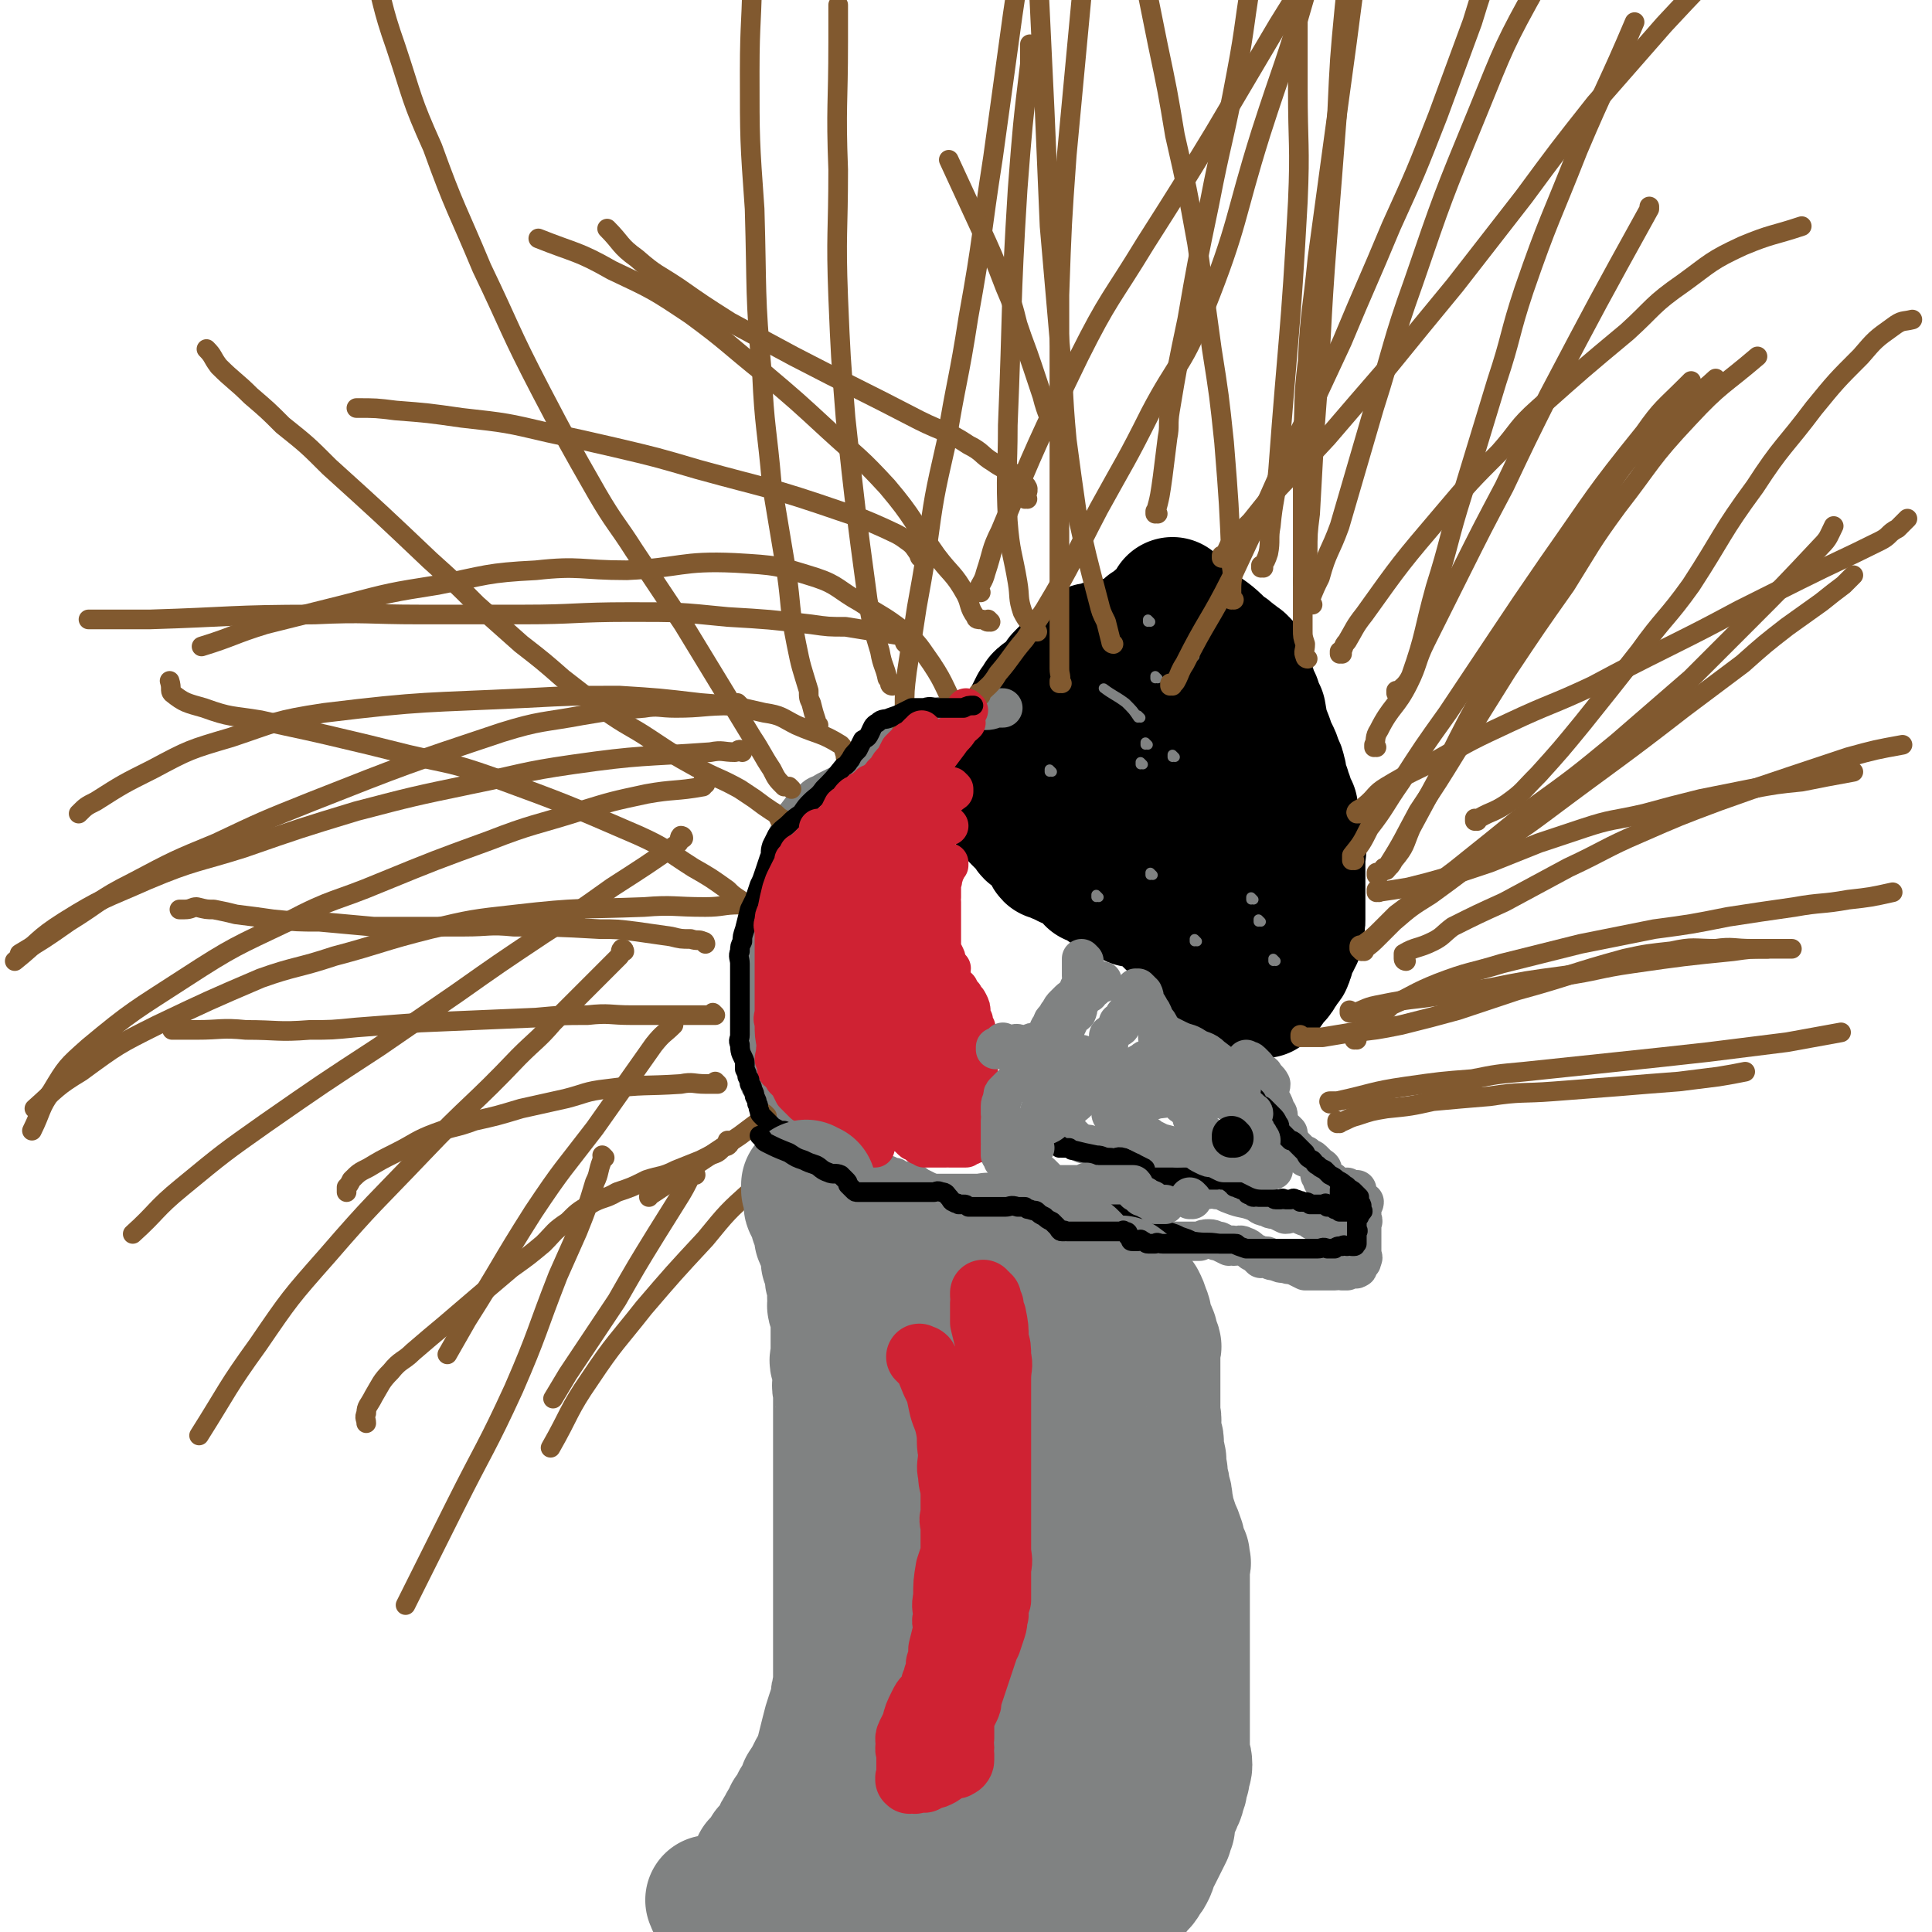 <svg viewBox='0 0 786 786' version='1.1' xmlns='http://www.w3.org/2000/svg' xmlns:xlink='http://www.w3.org/1999/xlink'><g fill='none' stroke='#000000' stroke-width='53' stroke-linecap='round' stroke-linejoin='round'><path d='M473,309c0,0 -1,-1 -1,-1 0,0 0,0 0,1 0,0 0,0 0,0 1,0 0,-1 0,-1 0,0 0,0 0,1 0,0 0,0 0,0 1,0 0,-1 0,-1 0,0 0,0 0,1 0,0 0,0 0,0 1,0 0,-1 0,-1 0,0 0,0 0,1 1,1 0,2 0,3 0,4 0,4 0,8 0,5 0,5 0,9 0,9 0,9 0,18 0,3 0,3 0,6 0,3 0,3 0,6 0,2 0,2 0,4 0,2 0,2 0,3 0,2 0,2 0,3 0,0 0,0 0,0 0,0 0,1 0,1 1,1 1,0 2,1 0,0 0,0 1,1 0,0 0,0 0,1 1,1 1,1 1,2 1,0 1,0 1,0 1,1 1,1 1,1 0,1 0,1 1,1 1,1 1,1 2,3 1,1 2,0 2,2 1,0 0,0 1,1 0,1 0,2 1,2 0,0 0,0 1,0 0,0 -1,0 -1,1 0,0 0,0 0,1 0,1 0,1 0,1 0,1 0,1 0,1 0,0 0,0 0,0 1,0 0,-1 0,-1 0,0 1,1 2,2 0,1 0,0 1,1 0,1 0,1 1,2 0,1 0,1 1,2 0,1 0,0 1,1 0,0 -1,0 -1,1 1,1 1,1 2,2 1,0 1,0 1,0 0,0 0,0 0,0 0,0 0,0 0,0 1,0 0,-1 0,-1 0,0 1,0 2,1 0,0 -1,0 -1,0 1,0 1,1 2,1 0,0 0,0 -1,0 0,0 0,0 0,0 1,0 0,-1 0,-1 0,0 1,0 2,1 1,0 1,0 1,0 0,0 0,0 0,1 0,0 0,0 0,0 0,0 0,0 0,1 0,0 0,0 0,0 0,1 0,1 0,1 1,0 1,-1 2,0 0,0 -1,0 -1,1 0,0 0,0 0,0 0,0 0,0 0,0 1,0 1,0 1,0 1,0 1,0 1,0 1,0 1,0 2,0 0,0 0,0 1,0 1,0 1,0 2,0 1,0 1,0 2,0 1,0 1,0 2,0 1,0 1,0 2,0 1,0 1,0 2,0 1,-1 1,-1 1,-1 2,-2 2,-3 4,-5 1,-1 1,-1 2,-3 1,-1 1,-1 1,-2 1,-1 2,-1 2,-3 1,-1 0,-1 1,-3 0,-1 0,-1 1,-3 0,0 0,0 1,-1 0,-1 0,-1 1,-2 0,-1 0,-1 0,-2 1,-1 0,-1 0,-1 1,-2 1,-2 1,-4 0,-1 0,-1 0,-2 0,-1 0,-1 0,-2 0,0 0,0 0,-1 0,-2 0,-2 0,-4 0,-1 0,-1 0,-3 0,-2 0,-2 0,-4 0,-2 0,-2 0,-5 0,-2 0,-2 0,-4 0,-3 1,-3 0,-5 0,-2 0,-2 -1,-4 -1,-4 -1,-4 -2,-8 0,-1 0,-1 0,-3 -1,-1 -1,-1 -1,-2 -1,-1 -1,-1 -1,-3 -1,-1 -1,-1 -1,-3 -1,-1 -1,-1 -1,-3 -1,-2 0,-2 -1,-4 0,-1 0,-1 -1,-3 -1,-3 -1,-3 -2,-5 -1,-2 -1,-2 -2,-5 -2,-5 -2,-5 -3,-11 -1,-2 -1,-2 -2,-5 -1,-2 -1,-2 -2,-5 -1,-2 -1,-2 -2,-3 0,-2 0,-2 0,-4 0,-1 0,-2 -1,-3 0,0 -1,1 -1,0 0,0 1,0 0,-1 0,0 0,0 -1,0 -1,-1 -1,-2 -2,-2 -2,-2 -2,-2 -4,-3 -5,-5 -5,-5 -11,-9 -2,-2 -2,-2 -4,-4 -2,-2 -2,-2 -4,-3 -1,-1 -2,-2 -2,-3 0,0 1,1 1,2 0,0 0,0 0,0 1,0 0,-1 0,-1 0,0 0,0 0,1 0,0 0,0 0,0 -1,0 -1,0 -2,1 -3,2 -2,2 -5,4 -2,2 -2,2 -4,3 -2,2 -2,2 -3,3 -2,1 -2,1 -3,2 -3,1 -3,1 -6,2 -2,0 -2,0 -5,0 -1,0 -1,1 -3,1 -2,1 -2,0 -4,1 -1,1 -1,1 -2,2 -1,1 -1,1 -2,2 -1,1 -1,1 -2,2 -1,2 -1,2 -3,3 -1,1 -1,1 -2,2 -1,1 -1,1 -1,2 -1,1 -1,1 -2,2 -1,1 -1,1 -2,2 -1,1 -1,1 -2,2 -1,0 -1,0 -2,1 -1,2 -1,2 -2,3 -1,2 -1,2 -2,4 -1,3 -1,3 -2,6 -1,6 -2,6 -3,11 -1,3 -1,3 -1,6 -1,2 -1,2 -1,4 -1,2 -1,2 -1,4 0,2 0,2 0,3 1,2 0,2 0,3 0,1 0,1 0,1 1,1 1,1 2,2 0,1 0,1 1,2 1,1 1,1 2,2 1,1 1,1 2,2 1,2 1,2 3,3 1,1 1,1 2,2 1,1 1,1 2,2 1,1 1,1 1,2 1,0 0,1 1,2 0,0 0,0 1,0 0,0 0,0 1,0 0,0 0,0 1,1 1,1 1,0 2,1 1,0 1,0 2,1 2,1 2,0 4,2 2,0 2,0 3,1 1,1 1,1 2,2 1,1 1,1 1,2 2,1 2,0 4,2 1,0 1,1 3,2 1,0 1,0 3,1 1,1 1,2 2,2 2,1 2,0 3,0 1,0 1,0 2,1 0,0 -1,0 -1,0 1,0 1,0 1,1 0,0 0,0 0,0 1,0 0,-1 0,-1 0,0 0,1 0,1 1,-3 0,-3 0,-6 0,-5 0,-5 0,-10 0,-6 0,-6 0,-12 0,-7 0,-7 0,-13 0,-5 0,-5 0,-10 0,-5 0,-5 0,-10 0,-4 0,-4 0,-8 0,-6 0,-6 0,-11 0,-2 0,-2 0,-3 0,0 0,-1 0,-1 0,0 0,0 0,1 0,0 0,0 0,0 1,0 0,-1 0,-1 0,0 0,0 0,1 1,1 0,1 0,2 0,1 0,1 0,2 0,1 0,1 0,3 1,5 2,4 3,9 1,4 1,4 2,7 1,4 1,4 2,8 1,3 0,3 1,7 1,3 2,3 2,7 1,3 0,4 1,7 0,2 1,2 1,4 0,2 -1,2 -1,4 0,2 0,2 0,5 0,2 0,2 0,4 0,3 0,3 0,5 0,3 0,3 0,6 0,1 0,1 0,2 0,1 0,1 0,2 1,0 1,0 2,0 0,0 0,1 1,1 1,1 1,1 2,1 1,0 1,1 2,1 1,0 1,0 2,1 1,1 1,1 2,2 1,1 1,1 3,2 3,2 2,3 5,5 1,2 2,2 3,3 1,1 1,1 2,3 1,1 1,1 1,2 1,1 0,2 1,3 0,1 0,1 1,1 0,1 0,1 1,1 1,1 1,1 2,2 0,0 0,0 0,1 1,0 1,0 3,1 1,0 1,0 2,0 '/><path d='M506,354c0,0 -1,-1 -1,-1 0,0 0,0 0,1 0,0 0,0 0,0 1,0 0,-1 0,-1 0,0 0,0 0,1 0,0 0,0 0,0 1,0 0,-1 0,-1 0,0 0,0 0,1 0,0 0,0 0,0 1,0 0,-1 0,-1 0,0 0,0 0,1 1,1 0,1 0,2 0,1 0,1 0,2 1,4 1,4 2,7 0,5 1,5 1,9 0,4 -1,4 -1,8 1,2 1,3 2,4 0,1 0,0 -1,-1 0,0 0,0 0,0 0,-1 1,-1 0,-1 -2,-6 -2,-6 -4,-12 -2,-5 -2,-5 -4,-9 -1,-4 -1,-4 -3,-9 -1,-3 -1,-3 -2,-6 -1,-3 0,-4 -2,-6 0,-2 -1,-2 -2,-3 0,-1 1,-1 1,-1 1,0 1,0 2,-1 1,0 1,0 3,-1 3,0 3,0 5,-1 '/></g>
<g fill='none' stroke='#808282' stroke-width='16' stroke-linecap='round' stroke-linejoin='round'><path d='M508,432c0,0 -1,-1 -1,-1 0,0 0,0 0,1 0,0 0,0 0,0 1,0 0,-1 0,-1 0,0 0,0 0,1 0,0 0,0 0,0 1,0 0,-1 0,-1 0,0 0,0 0,1 0,0 0,0 0,0 1,0 0,-1 0,-1 0,0 0,1 0,1 1,0 1,-1 2,0 1,1 1,1 2,2 1,2 2,2 3,3 1,2 2,2 3,4 0,2 -1,2 -1,4 1,3 2,3 3,7 1,1 1,1 1,3 0,1 0,1 0,2 0,1 0,1 0,1 1,1 1,1 2,1 0,0 0,1 1,1 0,0 0,0 1,1 0,0 -1,0 -1,1 1,0 1,0 1,1 1,1 1,1 1,2 1,1 1,1 2,2 1,1 1,1 1,1 0,1 0,1 1,1 1,1 1,1 2,1 0,1 0,1 1,1 1,1 1,0 2,1 1,1 1,1 2,2 1,1 2,1 2,2 0,1 -1,2 -1,2 0,0 1,-1 1,0 1,0 0,0 0,1 0,1 0,1 0,1 0,1 1,1 1,1 0,0 0,0 1,0 0,0 1,0 1,0 0,0 0,0 -1,0 0,0 0,0 0,0 1,0 0,-1 0,-1 0,0 1,0 2,1 0,0 -1,0 -1,0 0,0 0,0 0,0 1,1 1,0 1,1 0,1 0,1 0,1 0,1 1,1 1,1 0,0 0,-1 1,0 0,0 1,0 1,1 0,0 -1,1 -1,1 1,1 1,2 2,2 0,1 -1,-1 -1,0 1,0 1,0 2,1 0,0 -1,0 -1,1 0,0 0,0 0,1 0,1 0,1 0,1 0,1 0,1 0,1 1,1 1,1 1,1 0,1 1,1 1,1 0,0 -1,1 -1,1 0,0 0,-1 0,0 0,0 0,1 0,1 0,0 0,0 0,0 0,0 0,0 0,0 1,0 0,-1 0,-1 0,0 0,0 0,1 0,0 0,0 0,0 1,0 0,-1 0,-1 0,0 0,0 0,1 0,0 0,0 0,0 1,0 0,-1 0,-1 0,0 0,0 0,1 0,0 0,0 0,0 0,0 0,0 -1,0 0,0 0,0 -1,0 -1,0 -1,0 -2,0 -2,0 -2,0 -3,0 -2,0 -2,0 -3,0 -1,0 -1,0 -2,0 -2,-1 -1,-1 -3,-2 -1,0 -1,0 -3,-1 -1,0 -1,-1 -3,-1 -1,0 -1,1 -3,1 -2,-1 -2,-1 -4,-2 -2,0 -2,0 -3,-1 -3,0 -3,-1 -5,-2 -5,-2 -5,-1 -10,-3 -3,-1 -3,-2 -6,-2 -2,-1 -2,0 -5,0 -2,-1 -2,0 -4,0 -3,-1 -3,-2 -6,-2 -2,0 -3,1 -5,1 -2,-1 -2,-1 -3,-2 -2,-1 -1,-1 -3,-2 -1,-1 -1,-1 -2,-2 -2,-1 -2,-1 -3,-2 -1,-1 -1,-1 -3,-1 -4,-3 -4,-2 -8,-4 -2,-1 -2,-1 -4,-2 -3,-1 -3,-1 -5,-2 -2,-1 -2,0 -4,-1 -2,-1 -2,-1 -3,-2 -1,-1 -1,-1 -1,-1 0,0 0,0 0,1 '/><path d='M549,484c0,0 -1,-1 -1,-1 0,0 0,0 0,1 0,0 0,0 0,0 1,0 0,-1 0,-1 0,0 0,0 0,1 0,0 0,0 0,0 1,0 0,-1 0,-1 0,0 0,0 0,1 0,0 0,0 0,0 1,0 0,-1 0,-1 0,0 0,0 0,1 0,0 0,0 0,0 1,0 0,-1 0,-1 0,0 0,0 0,1 0,0 0,0 0,0 1,0 0,-1 0,-1 0,0 0,0 0,1 1,0 1,-1 2,0 1,0 1,0 2,0 0,1 0,1 0,2 0,1 0,1 0,1 1,2 2,1 3,2 0,1 -1,1 -1,2 0,1 0,1 0,2 0,1 0,1 0,2 0,1 0,1 0,2 0,0 0,0 0,0 0,0 0,0 0,0 1,0 0,-1 0,-1 0,0 0,0 0,1 0,0 0,0 0,0 1,0 0,-1 0,-1 0,0 0,1 0,2 0,0 0,1 0,1 0,0 0,-1 0,0 0,0 0,0 0,1 0,0 0,-1 0,0 0,0 0,0 0,1 0,0 0,0 0,1 0,0 0,0 0,0 0,0 0,0 0,0 0,1 0,1 0,1 0,0 0,0 0,0 0,0 0,0 0,0 0,0 0,0 0,1 0,0 0,-1 0,0 0,0 0,0 0,1 0,0 0,0 0,1 0,0 0,0 0,0 0,1 0,1 0,1 0,1 0,1 0,1 0,1 0,1 0,2 0,1 1,2 0,2 0,2 0,1 -1,2 -1,1 0,2 -1,2 -1,1 -1,-1 -2,0 -1,0 -1,0 -2,1 -1,0 -1,0 -2,0 -1,-1 -1,0 -3,0 -3,0 -3,0 -6,0 -2,0 -2,0 -4,0 -1,0 -1,0 -2,0 -2,-1 -2,-1 -4,-2 -2,-1 -2,0 -4,-1 -2,0 -2,0 -4,-1 -1,0 -2,0 -3,-1 0,0 0,-1 -1,-1 -1,0 -1,1 -2,1 -1,-1 -1,-1 -2,-2 -3,-1 -2,-2 -5,-3 -2,-1 -2,0 -4,0 -1,-1 -1,0 -2,0 -2,-1 -2,-1 -4,-2 -2,0 -2,-1 -4,-1 -2,0 -2,0 -4,1 -2,0 -2,0 -4,0 -2,0 -2,0 -3,0 -2,0 -2,0 -3,0 -2,0 -2,0 -3,0 -1,-1 -1,-1 -3,-1 -3,-2 -3,-2 -6,-3 -2,-1 -2,-1 -4,-2 -1,-1 -1,-1 -3,-2 -2,-1 -2,-1 -3,-1 -2,-1 -2,-2 -4,-2 -2,-1 -2,1 -4,1 -2,-1 -1,-1 -3,-2 0,0 0,0 -1,1 -1,0 -1,0 -2,0 -1,0 -1,0 -2,0 -1,0 -1,0 -3,0 -1,0 -1,0 -2,0 -1,0 -1,0 -1,0 -2,-1 -1,-2 -2,-2 -1,0 -2,0 -2,1 -1,0 0,0 0,0 0,0 0,0 0,0 0,-1 0,-1 0,-2 0,0 0,0 0,1 0,0 0,0 0,0 1,0 0,-1 0,-1 0,0 0,1 0,1 1,-1 0,-1 0,-1 0,-1 0,-1 0,-1 0,0 1,1 0,1 0,0 0,0 -1,0 -1,0 -1,0 -2,0 -3,0 -3,0 -5,0 -3,0 -3,0 -6,0 -3,-1 -3,-1 -5,-2 -2,0 -2,1 -4,1 -1,-1 -1,-1 -3,-1 0,0 0,0 0,0 1,0 0,-1 0,-1 0,0 0,0 0,1 0,0 0,0 0,0 1,0 1,-1 0,-1 0,0 0,0 -1,1 0,0 0,0 -1,0 -1,0 -1,0 -3,0 -2,0 -2,0 -4,0 -2,-1 -2,-1 -4,-1 -3,-1 -3,-1 -7,-1 -2,-1 -2,-1 -3,-1 -2,0 -2,0 -3,-1 -2,-1 -2,-1 -4,-2 -2,-1 -2,-2 -4,-2 -2,-1 -2,0 -4,-1 -1,0 -1,0 -2,-1 -2,0 -2,0 -3,-1 -2,0 -2,1 -3,1 -1,-1 -1,-1 -3,-2 -1,0 -1,0 -2,0 -4,-2 -4,-2 -7,-4 -1,-1 -2,-1 -3,-2 -2,-1 -2,-1 -3,-1 -3,-1 -3,-1 -6,-2 -2,-1 -2,-1 -5,-2 -1,-1 -1,-1 -3,-2 -1,-1 -1,-2 -2,-2 -1,0 -1,1 -2,1 -1,-1 -1,-1 -2,-2 0,0 0,0 0,0 -2,-3 -1,-3 -2,-5 -1,-2 -1,-1 -2,-3 -1,-1 -1,-1 -1,-2 -1,-2 -1,-2 -2,-4 -1,-2 -1,-2 -2,-4 -1,-2 -2,-1 -2,-3 -1,-1 0,-1 1,-2 0,-1 0,-1 0,-2 0,-1 0,-1 0,-2 0,0 0,0 0,0 0,-3 0,-3 0,-5 0,-1 0,-1 0,-3 0,-2 0,-2 0,-3 0,-2 0,-2 0,-3 0,-3 0,-3 0,-6 0,-3 0,-3 0,-6 0,-3 0,-3 0,-6 0,-2 0,-2 0,-4 0,-2 0,-2 0,-3 0,-1 0,-1 0,-3 0,-1 -1,-1 0,-2 0,-3 0,-3 0,-6 1,-2 1,-2 1,-3 1,-3 1,-3 1,-5 1,-2 1,-2 1,-4 1,-3 0,-4 1,-7 1,-5 1,-5 2,-9 1,-3 1,-4 2,-7 1,-4 1,-4 2,-8 1,-2 1,-2 2,-4 1,-3 0,-3 2,-5 3,-4 3,-4 7,-7 2,-2 2,-1 5,-3 2,-1 2,-1 4,-2 2,-1 2,0 4,-1 2,-1 2,-1 3,-2 2,-1 2,-1 3,-2 1,-2 1,-2 3,-3 1,-2 0,-2 1,-3 1,-2 1,-2 2,-4 1,-2 0,-2 2,-4 1,-1 2,-1 4,-2 4,-3 5,-2 10,-4 2,-1 2,-1 5,-2 2,0 2,-1 4,-1 2,-1 2,0 5,-1 1,0 1,0 2,-1 1,0 1,-1 1,-1 1,0 1,1 1,1 0,0 0,0 1,0 0,0 0,0 1,0 0,-1 0,-1 1,-1 0,-1 0,0 1,0 2,0 2,0 4,0 2,0 2,0 3,0 3,0 3,-1 5,-1 1,0 1,0 2,0 '/></g>
<g fill='none' stroke='#808282' stroke-width='4' stroke-linecap='round' stroke-linejoin='round'><path d='M471,276c0,0 -1,-1 -1,-1 0,0 0,0 0,1 0,0 0,0 0,0 1,0 0,-1 0,-1 '/><path d='M468,253c0,0 -1,-1 -1,-1 0,0 0,0 0,1 0,0 0,0 0,0 1,0 0,-1 0,-1 '/><path d='M428,314c0,0 -1,-1 -1,-1 0,0 0,0 0,1 0,0 0,0 0,0 1,0 0,-1 0,-1 '/><path d='M447,365c0,0 -1,-1 -1,-1 0,0 0,0 0,1 0,0 0,0 0,0 '/><path d='M513,375c0,0 -1,-1 -1,-1 0,0 0,0 0,1 0,0 0,0 0,0 1,0 0,-1 0,-1 '/><path d='M519,391c0,0 -1,-1 -1,-1 0,0 0,0 0,1 0,0 0,0 0,0 '/><path d='M467,303c0,0 -1,-1 -1,-1 0,0 0,0 0,1 0,0 0,0 0,0 '/><path d='M478,308c0,0 -1,-1 -1,-1 0,0 0,0 0,1 0,0 0,0 0,0 '/><path d='M510,366c0,0 -1,-1 -1,-1 0,0 0,0 0,1 0,0 0,0 0,0 '/><path d='M487,383c0,0 -1,-1 -1,-1 0,0 0,0 0,1 0,0 0,0 0,0 1,0 0,-1 0,-1 '/><path d='M464,292c0,0 -1,-1 -1,-1 0,0 1,1 0,1 -2,-3 -2,-3 -5,-6 -4,-3 -5,-3 -9,-6 '/><path d='M432,247c0,0 -1,-1 -1,-1 0,0 0,0 0,1 0,0 0,0 0,0 '/><path d='M486,267c0,0 -1,-1 -1,-1 0,0 0,0 0,1 0,0 0,0 0,0 '/><path d='M465,311c0,0 -1,-1 -1,-1 0,0 0,0 0,1 0,0 0,0 0,0 1,0 0,-1 0,-1 '/><path d='M469,356c0,0 -1,-1 -1,-1 0,0 0,0 0,1 0,0 0,0 0,0 '/></g>
<g fill='none' stroke='#81592F' stroke-width='8' stroke-linecap='round' stroke-linejoin='round'><path d='M317,473c0,0 -1,-1 -1,-1 0,0 0,0 1,1 0,0 0,0 0,0 0,0 -1,-1 -1,-1 0,0 0,1 0,1 0,1 -1,1 -1,1 -5,5 -5,5 -9,10 -10,9 -10,9 -19,20 -13,14 -13,14 -25,28 -11,14 -12,14 -22,29 -9,13 -8,14 -16,28 '/><path d='M312,454c0,0 -1,-1 -1,-1 0,0 0,0 1,1 0,0 0,0 0,0 0,0 -1,-1 -1,-1 0,0 0,0 1,1 0,0 0,0 0,0 -2,1 -1,1 -3,2 -4,3 -4,3 -8,6 -18,12 -18,12 -36,24 -1,0 -1,0 -1,1 '/><path d='M297,465c0,0 -1,-1 -1,-1 0,0 0,0 1,1 0,0 0,0 0,0 0,0 0,0 0,0 -1,2 -2,1 -3,2 -2,2 -2,2 -5,3 -2,1 -2,1 -4,2 -5,2 -5,2 -10,4 -6,3 -6,2 -12,4 -6,3 -6,3 -12,5 -5,3 -6,2 -11,5 -5,3 -5,3 -9,7 -6,4 -5,4 -10,9 -6,5 -6,5 -13,10 -13,11 -13,11 -27,23 -6,5 -6,5 -13,11 -4,4 -5,3 -9,8 -4,4 -4,5 -7,10 -2,4 -3,4 -3,7 -1,2 0,2 0,4 '/><path d='M292,441c0,0 -1,-1 -1,-1 0,0 0,0 1,1 0,0 0,0 0,0 0,0 -1,-1 -1,-1 0,0 0,0 1,1 0,0 0,0 0,0 0,0 -1,-1 -1,-1 0,0 0,0 1,1 0,0 0,0 0,0 0,0 -1,-1 -1,-1 0,0 1,1 1,1 -2,0 -3,0 -5,0 -5,0 -5,-1 -10,0 -15,1 -15,0 -30,2 -9,1 -9,2 -17,4 -9,2 -9,2 -18,4 -10,3 -10,3 -19,5 -8,3 -8,2 -16,5 -8,3 -8,4 -16,8 -6,3 -6,3 -11,6 -4,2 -4,2 -7,5 -1,2 -1,2 -2,3 0,1 0,1 0,2 '/><path d='M291,413c0,0 -1,-1 -1,-1 0,0 0,0 1,1 0,0 0,0 0,0 0,0 -1,-1 -1,-1 0,0 0,0 1,1 0,0 0,0 0,0 0,0 -1,-1 -1,-1 0,0 0,0 1,1 0,0 0,0 0,0 -3,0 -3,0 -6,0 -6,0 -6,0 -12,0 -8,0 -8,0 -16,0 -9,0 -9,-1 -18,0 -10,0 -10,0 -21,1 -23,1 -23,1 -47,2 -13,1 -13,1 -26,2 -10,1 -10,1 -19,1 -13,1 -13,0 -26,0 -10,-1 -10,0 -20,0 -5,0 -9,0 -10,0 -1,0 3,0 6,0 '/><path d='M287,384c0,0 -1,-1 -1,-1 0,0 0,0 1,1 0,0 0,0 0,0 0,0 -1,-1 -1,-1 0,0 0,0 1,1 0,0 0,0 0,0 0,0 -1,-1 -1,-1 0,0 0,0 1,1 0,0 0,0 0,0 0,0 0,-1 -1,-1 -2,-1 -2,0 -5,-1 -4,0 -4,0 -8,-1 -7,-1 -7,-1 -14,-2 -8,-1 -8,-1 -15,-1 -18,-1 -18,-1 -35,-1 -10,-1 -10,0 -20,0 -10,0 -10,0 -21,0 -8,0 -8,0 -16,0 -11,-1 -11,-1 -22,-2 -9,0 -9,0 -19,-1 -7,-1 -7,-1 -15,-2 -4,-1 -4,-1 -9,-2 -3,0 -3,0 -7,-1 -2,0 -2,1 -5,1 -1,0 -1,0 -2,0 '/><path d='M302,367c0,0 -1,-1 -1,-1 0,0 0,0 1,1 0,0 0,0 0,0 0,0 -1,-1 -1,-1 0,0 0,0 1,1 0,0 0,0 0,0 0,0 0,0 -1,-1 -3,-2 -3,-2 -5,-4 -7,-5 -7,-5 -14,-9 -11,-7 -11,-8 -22,-13 -30,-13 -30,-13 -60,-24 -17,-6 -17,-5 -34,-9 -16,-4 -16,-4 -33,-8 -13,-3 -14,-3 -27,-6 -12,-2 -12,-1 -23,-5 -7,-2 -8,-2 -13,-6 -1,-1 0,-2 -1,-5 '/><path d='M318,334c0,0 -1,-1 -1,-1 0,0 0,0 1,1 0,0 0,0 0,0 0,0 -1,0 -1,-1 0,0 1,0 1,0 -2,-1 -2,-2 -4,-3 -3,-2 -3,-2 -7,-5 -3,-2 -3,-2 -6,-4 -9,-5 -9,-4 -18,-9 -9,-5 -9,-5 -18,-11 -9,-6 -9,-5 -19,-12 -8,-6 -8,-6 -17,-13 -8,-7 -8,-7 -17,-14 -9,-8 -9,-8 -18,-16 -9,-9 -9,-9 -19,-18 -20,-19 -20,-19 -41,-38 -9,-9 -9,-9 -19,-17 -6,-6 -6,-6 -13,-12 -6,-6 -7,-6 -13,-12 -3,-4 -2,-4 -5,-7 '/><path d='M322,321c0,0 -1,-1 -1,-1 0,0 0,0 1,1 0,0 0,0 0,0 0,0 0,0 -1,-1 -1,0 -1,0 -2,0 -3,-3 -3,-3 -5,-7 -4,-6 -4,-7 -8,-13 -14,-23 -14,-23 -28,-46 -10,-15 -10,-15 -20,-30 -7,-11 -8,-11 -15,-23 -12,-21 -12,-21 -23,-42 -13,-25 -12,-25 -24,-50 -10,-24 -11,-24 -20,-49 -9,-20 -8,-20 -15,-41 -6,-17 -5,-18 -10,-35 '/><path d='M333,295c0,0 -1,-1 -1,-1 0,0 0,0 1,1 0,0 0,0 0,0 0,0 -1,-1 -1,-1 0,0 0,0 1,1 0,0 0,0 0,0 0,0 -1,0 -1,-1 0,0 0,0 0,-1 -1,-3 -1,-3 -2,-7 -1,-2 -1,-2 -1,-5 -3,-10 -3,-9 -5,-19 -3,-15 -2,-15 -4,-29 -3,-18 -3,-18 -6,-36 -2,-23 -3,-23 -4,-45 -3,-33 -2,-33 -3,-67 -2,-28 -2,-28 -2,-56 0,-21 1,-21 1,-42 0,-20 0,-20 0,-40 '/><path d='M368,297c0,0 -1,-1 -1,-1 0,0 0,0 1,1 0,0 0,0 0,0 0,0 -1,0 -1,-1 0,-3 0,-4 1,-7 0,-8 0,-8 1,-16 2,-13 2,-13 4,-26 2,-11 2,-11 4,-23 3,-22 3,-22 8,-44 4,-25 5,-25 9,-51 6,-33 5,-33 10,-65 4,-29 4,-29 8,-58 4,-26 3,-26 6,-52 '/><path d='M399,283c0,0 -1,-1 -1,-1 0,0 0,0 0,1 0,0 0,0 0,0 1,0 0,-1 0,-1 0,0 0,1 0,1 4,-4 5,-4 8,-9 6,-7 5,-7 11,-14 4,-6 4,-6 8,-12 12,-20 11,-20 22,-41 11,-20 11,-19 21,-39 11,-21 14,-20 22,-42 14,-35 12,-37 23,-72 9,-28 10,-28 18,-56 8,-24 7,-25 14,-49 '/><path d='M498,227c0,0 -1,-1 -1,-1 0,0 0,1 0,1 0,0 0,0 0,0 1,0 0,-1 0,-1 0,0 0,1 0,1 2,-2 2,-3 3,-5 4,-5 4,-5 9,-10 4,-5 4,-5 8,-10 11,-12 12,-12 23,-24 12,-14 12,-14 25,-29 13,-16 13,-16 27,-33 14,-18 14,-18 28,-36 14,-19 14,-19 29,-38 14,-16 14,-16 28,-32 14,-15 14,-15 29,-30 '/><path d='M546,266c0,0 -1,-1 -1,-1 0,0 0,0 0,1 0,0 0,0 0,0 1,0 0,-1 0,-1 0,0 0,1 0,1 2,-2 1,-3 3,-5 3,-5 3,-6 7,-11 15,-21 15,-21 32,-41 11,-13 11,-13 23,-25 8,-9 7,-10 16,-18 18,-16 18,-16 36,-31 11,-10 10,-11 23,-20 11,-8 11,-9 24,-15 12,-5 12,-4 24,-8 '/><path d='M553,331c0,0 -1,-1 -1,-1 0,0 0,0 0,1 0,0 0,0 0,0 1,0 -1,0 0,-1 1,-1 2,-1 3,-2 5,-4 4,-5 9,-8 10,-6 11,-6 21,-11 14,-8 14,-8 29,-15 17,-8 17,-7 34,-15 15,-8 15,-8 31,-16 14,-7 14,-7 29,-15 12,-6 12,-6 24,-12 16,-8 17,-8 33,-16 4,-2 3,-3 7,-5 2,-2 2,-2 4,-4 '/><path d='M561,363c0,0 -1,-1 -1,-1 0,0 0,0 0,1 0,0 0,0 0,0 1,0 0,-1 0,-1 0,0 0,1 0,1 7,-1 7,-1 13,-2 8,-2 8,-2 15,-4 9,-3 9,-3 18,-6 10,-4 10,-4 20,-8 9,-3 9,-3 18,-6 12,-4 12,-3 25,-6 11,-3 11,-3 23,-6 10,-2 10,-2 20,-4 11,-2 11,-2 21,-3 10,-2 10,-2 21,-4 '/><path d='M550,412c0,0 -1,-1 -1,-1 0,0 0,0 0,1 0,0 0,0 0,0 1,0 0,-1 0,-1 0,0 1,1 2,1 4,-1 4,-2 9,-3 10,-2 10,-2 19,-3 14,-2 14,-2 27,-4 15,-3 15,-3 30,-5 14,-2 14,-3 28,-5 21,-3 21,-3 41,-5 7,-1 7,-1 13,-1 0,0 0,0 1,0 '/><path d='M545,457c0,0 -1,-1 -1,-1 0,0 0,0 0,1 0,0 0,0 0,0 1,0 0,-1 0,-1 0,0 0,1 0,1 4,-1 4,-2 8,-3 6,-2 6,-2 12,-3 10,-1 10,-1 19,-3 11,-1 11,-1 23,-2 13,-2 13,-1 26,-2 13,-1 13,-1 26,-2 12,-1 12,-1 25,-2 8,-1 8,-1 16,-2 6,-1 6,-1 11,-2 '/><path d='M530,422c0,0 -1,-1 -1,-1 0,0 0,0 0,1 0,0 0,0 0,0 2,0 2,0 3,0 3,0 3,0 6,0 6,-1 6,-1 12,-2 10,-1 10,-1 20,-3 12,-3 12,-3 23,-6 12,-4 12,-4 24,-8 22,-6 22,-7 44,-13 9,-2 10,-2 19,-3 9,-2 9,-1 18,-1 7,-1 7,0 15,0 8,0 8,0 16,0 '/><path d='M542,449c0,0 -1,-1 -1,-1 0,0 0,0 0,1 0,0 0,0 0,0 1,0 -1,-1 0,-1 1,0 2,0 3,0 14,-3 14,-4 28,-6 14,-2 14,-2 27,-3 10,-2 10,-2 21,-3 19,-2 19,-2 38,-4 19,-2 19,-2 37,-4 16,-2 16,-2 32,-4 11,-2 11,-2 22,-4 '/><path d='M552,423c0,0 -1,-1 -1,-1 0,0 0,1 0,1 2,-2 2,-3 5,-6 2,-2 3,-2 6,-4 2,-2 2,-2 4,-4 9,-4 9,-5 19,-9 13,-5 13,-4 26,-8 16,-4 16,-4 32,-8 15,-3 15,-3 30,-6 15,-2 15,-2 30,-5 13,-2 13,-2 27,-4 11,-2 11,-1 22,-3 9,-1 9,-1 18,-3 '/><path d='M572,391c0,0 -1,0 -1,-1 0,0 0,0 0,-1 0,-1 0,-1 0,-1 5,-3 6,-2 12,-5 4,-2 4,-3 8,-6 10,-5 10,-5 21,-10 13,-7 13,-7 26,-14 15,-7 15,-8 29,-14 16,-7 16,-7 32,-13 14,-5 14,-5 29,-10 12,-4 12,-4 24,-8 11,-3 11,-3 22,-5 '/><path d='M555,387c0,0 -1,-1 -1,-1 0,0 0,0 0,1 0,0 0,0 0,0 4,-3 4,-3 7,-6 3,-3 3,-3 6,-6 7,-6 7,-6 15,-11 11,-8 11,-8 21,-16 13,-9 14,-9 26,-18 28,-21 29,-21 56,-42 12,-9 12,-9 24,-18 9,-8 9,-8 18,-15 7,-5 7,-5 14,-10 5,-4 5,-4 9,-7 2,-2 2,-2 4,-4 '/><path d='M554,386c0,0 -1,-1 -1,-1 0,0 0,0 0,1 0,0 0,0 0,0 1,0 0,0 0,-1 0,-1 1,0 2,-1 4,-3 4,-3 7,-6 3,-3 3,-3 6,-6 12,-9 12,-9 24,-18 15,-12 15,-12 31,-25 18,-13 18,-13 35,-27 15,-13 15,-13 30,-26 11,-11 11,-11 22,-22 16,-16 16,-16 31,-32 3,-3 3,-4 5,-8 '/><path d='M551,350c0,0 -1,-1 -1,-1 0,0 0,0 0,1 0,0 0,0 0,0 1,0 0,0 0,-1 0,0 0,0 0,-1 4,-5 4,-5 7,-11 7,-9 6,-9 13,-19 9,-14 9,-14 19,-28 10,-15 10,-15 20,-30 10,-15 10,-15 21,-31 19,-27 18,-27 39,-53 7,-10 8,-10 17,-19 1,-1 1,-1 2,-2 '/><path d='M564,354c0,0 -1,-1 -1,-1 0,0 0,0 0,1 0,0 0,0 0,0 1,-1 1,-1 1,-1 7,-11 7,-12 13,-23 8,-12 8,-12 16,-25 10,-16 10,-16 20,-32 12,-18 12,-18 24,-35 10,-16 10,-17 21,-32 14,-18 13,-19 29,-36 13,-14 14,-13 28,-25 '/><path d='M601,334c0,0 -1,-1 -1,-1 0,0 0,0 0,1 0,0 0,0 0,0 6,-4 7,-3 13,-7 7,-5 6,-5 13,-12 9,-10 9,-10 18,-21 12,-15 12,-15 23,-29 10,-14 11,-13 21,-27 13,-20 12,-21 26,-40 11,-17 12,-16 24,-32 9,-11 9,-11 19,-21 6,-7 6,-7 13,-12 4,-3 4,-2 8,-3 '/><path d='M561,356c0,0 -1,-1 -1,-1 0,0 0,0 0,1 0,0 0,0 0,0 4,-3 5,-2 7,-6 5,-6 4,-6 7,-13 7,-13 7,-13 14,-26 9,-18 9,-18 19,-36 10,-18 10,-18 21,-36 11,-17 10,-17 22,-34 10,-15 9,-15 22,-28 11,-13 13,-11 26,-23 '/><path d='M560,304c0,0 -1,-1 -1,-1 0,0 0,1 0,1 1,-3 0,-4 2,-7 5,-10 7,-9 12,-19 4,-8 3,-9 7,-17 7,-14 7,-14 14,-28 9,-18 9,-18 18,-35 9,-19 9,-19 18,-37 20,-38 20,-38 41,-76 0,-1 0,-1 0,-1 '/><path d='M569,282c0,0 -1,-1 -1,-1 0,0 0,0 0,1 0,0 0,0 0,0 3,-3 4,-3 6,-7 6,-17 5,-18 10,-36 6,-19 5,-19 11,-38 7,-23 7,-23 14,-46 6,-18 5,-19 11,-37 10,-29 11,-29 22,-57 11,-26 12,-26 23,-52 '/><path d='M534,246c0,0 -1,-1 -1,-1 0,0 0,1 0,1 0,0 0,0 0,0 0,-1 0,-1 0,-2 2,-5 2,-5 4,-9 3,-11 4,-10 8,-21 7,-24 7,-24 14,-48 8,-25 7,-26 16,-51 12,-35 12,-35 26,-69 11,-27 11,-28 25,-53 9,-18 10,-17 21,-34 '/><path d='M531,237c0,0 -1,-1 -1,-1 0,0 0,1 0,1 1,-3 1,-3 1,-6 0,-3 1,-3 1,-6 0,-8 0,-8 1,-16 1,-18 1,-18 2,-36 3,-38 2,-38 5,-76 2,-25 2,-25 4,-51 1,-22 1,-22 3,-43 2,-19 2,-19 4,-38 '/><path d='M532,268c0,0 -1,0 -1,-1 -1,-2 0,-2 0,-5 -1,-3 -1,-3 -1,-6 0,-13 0,-13 0,-26 0,-9 0,-9 0,-17 0,-16 0,-16 0,-33 1,-17 0,-17 2,-33 1,-21 2,-21 4,-42 3,-22 3,-22 6,-44 3,-22 3,-22 6,-44 3,-23 3,-23 6,-46 '/><path d='M514,231c0,0 -1,-1 -1,-1 0,0 0,1 0,1 0,0 0,0 0,0 2,-3 2,-3 3,-6 1,-5 0,-6 1,-11 1,-11 2,-11 3,-23 4,-54 5,-54 8,-109 1,-23 0,-23 0,-46 0,-21 0,-21 0,-42 0,-14 0,-14 0,-28 '/><path d='M502,244c0,0 -1,-1 -1,-1 0,0 0,1 0,1 0,0 0,0 0,0 0,-3 0,-3 0,-5 0,-4 1,-4 0,-9 -1,-25 -1,-25 -3,-50 -2,-19 -2,-19 -5,-38 -3,-22 -3,-22 -6,-43 -4,-22 -4,-22 -9,-44 -3,-18 -3,-18 -7,-37 -4,-20 -4,-20 -8,-39 '/><path d='M430,176c0,0 -1,-1 -1,-1 0,0 1,1 0,1 -2,-7 -3,-7 -5,-15 -2,-6 -2,-6 -4,-12 -3,-9 -3,-8 -6,-17 -2,-8 -2,-8 -5,-15 -5,-13 -5,-13 -11,-26 -6,-13 -6,-13 -12,-26 '/><path d='M422,257c0,0 -1,-1 -1,-1 0,0 0,0 0,1 0,0 0,0 0,0 -2,-4 -3,-4 -5,-8 -2,-6 -1,-6 -2,-12 -2,-12 -3,-12 -4,-25 -1,-19 0,-20 0,-39 2,-48 1,-48 4,-96 2,-26 2,-26 5,-51 0,-4 0,-4 0,-8 '/><path d='M432,278c0,0 -1,-1 -1,-1 0,0 0,1 0,1 1,-3 0,-3 0,-6 0,-12 0,-12 0,-23 0,-28 0,-28 0,-55 0,-21 0,-21 0,-42 0,-16 0,-16 0,-32 1,-29 1,-29 3,-57 3,-32 3,-32 6,-64 2,-26 3,-26 5,-52 '/><path d='M471,209c0,0 -1,-1 -1,-1 0,0 0,1 0,1 2,-7 2,-8 3,-15 1,-8 1,-8 2,-16 1,-5 0,-5 1,-11 3,-18 3,-18 7,-37 4,-23 4,-23 9,-47 5,-26 6,-26 11,-53 4,-21 3,-21 7,-43 2,-13 2,-13 4,-26 '/><path d='M453,262c0,0 -1,0 -1,-1 -1,-4 -1,-4 -2,-8 -2,-4 -2,-4 -3,-8 -5,-19 -5,-19 -9,-37 -2,-14 -2,-14 -4,-29 -2,-21 -1,-21 -3,-41 -2,-23 -2,-23 -4,-46 -1,-23 -1,-23 -2,-47 -1,-21 -1,-21 -2,-42 -1,-21 -1,-21 -3,-41 '/><path d='M418,203c0,0 -1,-1 -1,-1 0,0 0,1 0,1 1,-3 2,-4 0,-6 -4,-6 -6,-4 -13,-9 -5,-3 -4,-4 -10,-7 -9,-6 -10,-5 -20,-10 -25,-13 -26,-13 -51,-26 -13,-7 -13,-7 -26,-14 -11,-7 -11,-7 -21,-14 -9,-6 -9,-5 -17,-12 -7,-5 -6,-6 -12,-12 '/><path d='M403,253c0,0 -1,-1 -1,-1 0,0 1,1 0,1 -1,0 -1,-1 -3,-1 -1,0 -2,0 -2,-1 -3,-4 -2,-5 -4,-9 -5,-9 -6,-8 -12,-16 -10,-14 -9,-15 -20,-28 -11,-12 -12,-12 -24,-23 -13,-12 -13,-12 -26,-23 -15,-12 -15,-13 -30,-24 -15,-10 -15,-10 -32,-18 -14,-8 -15,-7 -30,-13 '/><path d='M375,227c0,0 -1,-1 -1,-1 0,0 0,1 1,1 0,0 0,0 0,0 -3,-4 -3,-5 -6,-7 -4,-3 -5,-3 -9,-5 -9,-4 -9,-4 -18,-7 -29,-10 -29,-9 -58,-17 -17,-5 -17,-5 -34,-9 -13,-3 -13,-3 -27,-6 -17,-4 -17,-4 -35,-6 -14,-2 -14,-2 -27,-3 -8,-1 -8,-1 -16,-1 '/><path d='M390,290c0,0 -1,-1 -1,-1 0,0 1,1 1,1 -6,-10 -5,-11 -11,-20 -5,-7 -5,-8 -11,-13 -9,-7 -9,-6 -18,-12 -9,-5 -9,-7 -18,-10 -16,-5 -16,-5 -33,-6 -22,-1 -22,2 -44,3 -19,0 -19,-2 -37,0 -20,1 -20,2 -40,6 -19,3 -19,3 -38,8 -16,4 -16,4 -32,8 -13,4 -13,5 -26,9 '/><path d='M369,262c0,0 -1,0 -1,-1 0,0 0,0 1,-1 0,0 0,-1 0,-1 -12,-2 -13,-2 -25,-4 -7,0 -7,0 -14,-1 -17,-2 -17,-2 -34,-3 -20,-2 -20,-2 -40,-2 -22,0 -22,1 -43,1 -21,0 -21,0 -42,0 -22,0 -22,-1 -43,0 -34,0 -34,1 -67,2 -11,0 -11,0 -22,0 -2,0 -2,0 -3,0 '/><path d='M345,309c0,0 -1,-1 -1,-1 0,0 1,1 1,1 -2,-3 -1,-4 -3,-6 -8,-5 -9,-4 -18,-8 -6,-3 -6,-4 -13,-5 -13,-3 -13,-3 -26,-4 -17,-2 -17,-2 -33,-3 -19,0 -19,0 -38,1 -41,2 -41,1 -82,6 -20,3 -20,4 -38,10 -17,5 -17,5 -32,13 -12,6 -12,6 -23,13 -4,2 -4,2 -7,5 '/><path d='M301,287c0,0 -1,-1 -1,-1 0,0 1,1 1,1 -1,0 -2,0 -3,0 -12,0 -12,1 -23,1 -7,0 -7,-1 -13,0 -13,1 -13,1 -25,3 -16,3 -17,2 -33,7 -39,13 -39,13 -77,28 -20,8 -20,8 -39,17 -17,7 -17,7 -34,16 -14,7 -13,8 -26,16 -10,7 -10,7 -20,13 '/><path d='M302,306c0,0 -1,-1 -1,-1 0,0 0,0 1,1 0,0 0,0 0,0 0,0 0,-1 -1,-1 -1,0 -1,1 -2,1 -5,0 -5,-1 -10,0 -28,2 -28,1 -56,5 -21,3 -21,4 -41,8 -24,5 -24,5 -47,11 -23,7 -23,7 -46,15 -19,6 -20,5 -39,13 -18,8 -18,7 -34,17 -11,7 -10,8 -20,16 '/><path d='M301,368c0,0 -1,-1 -1,-1 0,0 1,1 1,1 -7,0 -7,1 -14,1 -13,0 -13,-1 -25,0 -26,1 -26,0 -52,3 -18,2 -18,2 -35,6 -20,5 -20,6 -39,11 -15,5 -16,4 -30,9 -21,9 -21,9 -42,19 -16,8 -16,8 -31,19 -10,6 -10,7 -19,15 '/><path d='M287,319c0,0 -1,-1 -1,-1 0,0 0,0 1,1 0,0 0,0 0,0 -1,0 -1,1 -1,1 -11,2 -12,1 -23,3 -14,3 -14,3 -27,7 -19,6 -19,5 -37,12 -22,8 -22,8 -44,17 -19,8 -19,6 -38,16 -21,10 -22,10 -42,23 -20,13 -21,13 -39,28 -9,8 -9,8 -15,18 -5,7 -4,8 -8,16 '/><path d='M278,341c0,0 -1,-1 -1,-1 0,0 0,0 1,1 0,0 0,0 0,0 0,0 0,-1 -1,-1 -1,1 0,2 -1,3 -13,9 -13,9 -27,18 -14,10 -14,10 -28,19 -18,12 -18,12 -35,24 -16,11 -16,11 -32,22 -23,15 -23,15 -46,31 -17,12 -17,12 -34,26 -11,9 -10,10 -20,19 '/><path d='M254,387c0,0 -1,-1 -1,-1 0,0 0,0 1,1 0,0 0,0 0,0 0,0 0,-1 -1,-1 -1,1 0,2 -1,3 -13,13 -13,13 -27,27 -6,7 -7,7 -14,14 -19,20 -20,19 -39,39 -20,21 -20,20 -39,42 -15,17 -15,17 -28,36 -13,18 -12,18 -24,37 '/><path d='M274,417c0,0 -1,-1 -1,-1 0,0 0,0 1,1 0,0 0,0 0,0 -4,4 -4,3 -8,8 -12,17 -12,17 -24,34 -13,17 -13,16 -25,34 -14,22 -13,22 -27,44 -4,7 -4,7 -8,14 '/><path d='M246,471c0,0 -1,-1 -1,-1 0,0 0,0 1,1 0,0 0,0 0,0 -1,0 -1,0 -1,1 -2,5 -1,5 -3,9 -3,10 -3,10 -7,20 -4,9 -4,9 -8,18 -9,23 -8,23 -18,46 -11,24 -12,24 -24,48 -10,20 -10,20 -20,40 '/><path d='M283,478c0,0 -1,-1 -1,-1 0,0 0,0 1,1 0,0 0,0 0,0 0,0 0,-1 -1,-1 -2,3 -2,4 -5,9 -5,8 -5,8 -10,16 -8,13 -8,13 -16,27 -10,15 -10,15 -20,30 -3,5 -3,5 -6,10 '/><path d='M363,279c0,0 -1,-1 -1,-1 0,0 0,0 1,1 0,0 0,0 0,0 0,0 -1,0 -1,-1 0,-1 0,-1 -1,-2 -1,-5 -2,-5 -3,-11 -3,-10 -3,-10 -5,-21 -5,-37 -5,-37 -9,-74 -2,-25 -2,-25 -3,-49 -1,-26 0,-26 0,-52 -1,-26 0,-26 0,-52 0,-7 0,-7 0,-15 '/><path d='M399,241c0,0 -1,-1 -1,-1 0,0 0,1 0,1 0,0 0,0 0,0 1,0 0,-1 0,-1 0,0 0,1 0,1 0,0 0,0 0,0 1,0 0,0 0,-1 1,-3 2,-3 3,-7 3,-9 2,-9 6,-17 15,-36 15,-36 32,-71 12,-24 13,-23 27,-46 14,-22 14,-22 28,-45 13,-22 13,-22 26,-44 10,-16 10,-16 19,-33 '/><path d='M477,279c0,0 -1,-1 -1,-1 0,0 0,0 0,1 0,0 0,0 0,0 2,-1 2,-1 3,-3 1,-2 1,-3 3,-6 9,-18 10,-17 19,-35 7,-15 7,-15 14,-30 8,-18 8,-18 17,-36 7,-15 7,-15 14,-30 10,-24 10,-23 20,-47 10,-22 10,-22 19,-45 7,-19 7,-19 14,-38 4,-13 4,-13 9,-26 '/></g>
<g fill='none' stroke='#CF2233' stroke-width='16' stroke-linecap='round' stroke-linejoin='round'><path d='M388,321c0,0 -1,-1 -1,-1 0,0 0,0 1,1 0,0 0,0 0,0 0,0 -1,-1 -1,-1 0,0 0,0 1,1 0,0 0,0 0,0 0,0 -1,-1 -1,-1 0,0 0,0 1,1 0,0 0,0 0,0 0,0 -1,-1 -1,-1 0,0 0,0 1,1 0,0 0,0 0,1 -3,2 -3,3 -6,4 -2,1 -2,1 -4,1 -2,0 -2,-1 -4,0 -2,1 -2,1 -5,3 -2,1 -2,1 -5,2 -2,1 -2,0 -4,2 -3,1 -3,1 -6,3 -1,1 -1,0 -2,1 0,0 0,0 -1,1 0,1 1,1 1,2 -1,0 -1,0 -1,1 -1,2 -1,2 -1,3 -1,1 -1,1 -1,3 0,1 -1,1 -1,2 0,2 0,2 -1,4 0,2 0,2 -1,4 0,1 -1,1 -1,3 0,1 1,1 1,2 -1,1 -1,1 -2,2 0,1 0,1 0,2 -1,1 -2,1 -2,2 -1,1 0,1 0,1 0,1 0,1 0,1 -1,1 -1,1 -2,3 0,0 1,0 1,0 -1,1 -2,1 -2,3 0,0 1,0 1,1 -1,2 -1,2 -2,3 0,2 -1,2 -2,3 -1,2 -1,2 -2,4 -1,4 -1,4 -3,7 -1,2 -1,2 -2,4 -1,1 -1,1 -1,2 -1,3 0,3 -1,6 0,2 0,2 -1,5 0,2 -1,2 -1,3 0,1 0,1 1,2 0,2 0,2 0,4 0,1 0,1 0,2 0,2 0,2 0,3 0,1 0,1 0,2 0,1 0,1 0,2 0,1 -1,1 0,2 0,1 0,1 0,2 1,1 1,1 1,1 1,2 1,2 2,4 1,1 2,1 2,3 1,2 1,2 2,4 1,1 1,1 2,2 1,2 1,2 2,3 1,1 1,1 2,2 1,0 1,-1 2,0 0,0 0,0 0,1 1,0 1,0 1,0 0,1 -1,1 0,1 1,1 1,0 2,1 1,0 1,1 2,1 1,0 1,1 2,1 1,0 1,0 2,0 1,-1 1,0 2,0 1,0 1,0 2,0 1,0 1,0 2,0 2,0 2,0 3,0 1,0 1,0 1,0 1,0 1,-1 1,0 1,0 0,1 1,1 0,0 0,-1 1,0 1,0 1,0 2,1 2,1 2,1 4,2 1,1 1,1 2,2 1,1 1,0 2,1 0,0 0,0 1,1 0,0 0,-1 1,0 0,0 0,0 1,1 1,0 1,0 1,0 1,0 1,0 1,0 1,0 1,0 2,0 1,0 1,0 2,0 1,0 1,0 1,0 0,0 1,0 1,0 0,0 -1,0 0,0 0,0 0,0 1,0 0,0 0,0 0,0 0,0 0,0 0,0 0,0 -1,-1 -1,-1 0,0 0,0 1,1 0,0 0,0 0,0 0,0 -1,-1 -1,-1 0,0 1,0 2,1 0,0 0,0 1,0 1,0 1,0 2,0 1,0 1,0 2,0 1,0 1,0 2,0 1,-1 1,-1 2,-1 1,-1 2,-1 3,-1 1,-1 0,-1 0,-1 1,-1 0,-1 0,-1 0,-1 0,-1 0,-2 0,-1 0,-1 0,-2 0,-2 0,-2 0,-4 0,-1 0,-1 0,-2 0,-2 0,-2 0,-3 0,-1 0,-1 0,-3 0,-1 0,-1 0,-3 0,-2 0,-2 0,-4 0,-1 0,-1 0,-1 0,0 0,0 0,0 0,0 0,0 0,0 0,-1 0,-1 0,-2 0,0 0,0 0,-1 0,-1 0,-1 0,-2 0,-1 0,-1 0,-2 0,-1 0,-1 0,-2 0,-1 0,-1 0,-2 0,-1 1,-1 0,-1 0,-5 0,-5 -1,-9 -1,-2 -1,-1 -1,-3 -1,-2 -1,-2 -1,-3 0,-2 0,-2 -1,-4 -1,-2 -1,-1 -2,-3 -1,-1 -1,-1 -2,-3 -1,-1 -1,-1 -2,-2 -1,-2 -2,-2 -2,-3 0,-1 1,-1 1,-3 -1,-1 -1,-1 -2,-3 0,-1 0,-1 -1,-3 -1,-1 -1,-1 -1,-1 -1,-1 0,-1 0,-2 -1,-1 0,-1 0,-1 0,-1 0,-1 0,-2 0,-2 0,-2 0,-4 0,-1 0,-1 0,-2 0,-2 0,-2 0,-3 0,-2 0,-2 0,-3 0,-1 0,-1 0,-3 0,-1 -1,-1 0,-2 0,-3 0,-3 0,-6 1,-1 0,-1 1,-3 0,-1 0,-1 0,-2 1,0 1,0 1,-1 0,-1 -1,-1 0,-1 0,0 1,-1 1,-1 0,0 0,0 0,1 0,0 0,0 0,0 0,0 -1,-1 -1,-1 0,0 0,1 1,1 0,0 0,-1 0,-1 '/><path d='M386,336c0,0 -1,-1 -1,-1 0,0 0,0 1,1 0,0 0,0 0,0 0,0 -1,-1 -1,-1 0,0 0,0 1,1 0,0 0,0 0,0 0,0 -1,-1 -1,-1 0,0 1,1 1,1 -1,0 -2,-1 -3,0 -4,3 -5,3 -9,8 -3,4 -2,4 -4,8 -2,4 -2,4 -4,7 -2,5 -1,5 -3,11 -1,3 -1,3 -1,6 -1,3 -1,3 -1,7 0,2 0,2 1,3 0,1 0,1 0,2 0,1 0,1 0,2 0,0 0,0 0,1 0,0 0,0 0,1 0,0 0,0 0,0 0,0 0,0 0,0 0,0 -1,-1 -1,-1 0,0 0,0 1,1 0,0 0,0 0,0 0,-1 -1,-1 0,-2 0,-2 0,-2 1,-3 1,-3 1,-3 2,-6 1,-4 1,-4 2,-9 1,-4 1,-4 2,-9 2,-10 1,-10 3,-20 1,-4 1,-4 2,-8 1,-2 1,-2 1,-5 1,-2 1,-3 2,-5 1,-1 2,-1 2,-2 1,0 0,0 0,0 -1,0 0,0 0,1 0,0 0,0 0,0 0,0 -1,-1 -1,-1 0,0 0,0 1,1 0,0 0,0 0,0 0,0 -1,-1 -1,-1 0,0 0,0 1,1 0,0 0,0 0,0 0,0 -1,-1 -1,-1 0,0 0,0 1,1 0,0 0,0 0,0 0,-1 0,-1 0,-2 0,0 0,1 0,1 0,0 0,0 0,0 0,0 0,0 1,0 0,-1 0,-1 0,-1 0,0 0,0 0,0 0,-1 0,-1 0,-1 0,0 0,0 0,-1 0,0 0,-1 0,-1 0,0 0,0 0,1 0,0 0,0 0,0 0,0 -1,-1 -1,-1 0,0 1,1 1,1 -1,0 -2,0 -3,0 -2,0 -2,0 -5,1 -5,2 -6,2 -11,5 -2,2 -2,2 -4,5 -3,4 -2,4 -4,7 -2,3 -2,3 -3,6 -2,5 -2,5 -4,10 -2,3 -2,3 -3,7 -1,3 0,3 -1,6 -1,3 -2,3 -2,6 0,3 0,3 1,6 0,2 0,2 0,4 0,2 0,2 0,4 0,1 0,1 0,1 0,0 0,0 0,0 0,0 -1,-1 -1,-1 0,0 0,0 1,1 0,0 0,0 0,0 0,0 -1,-1 -1,-1 0,0 0,0 1,1 0,0 0,0 0,0 0,0 -1,-1 -1,-1 0,0 0,0 1,1 0,0 0,0 0,0 0,-1 0,-1 0,-1 0,-1 0,-1 0,-1 0,0 0,0 0,-1 0,-1 0,-1 0,-2 0,-1 0,-1 0,-2 0,-1 0,-1 0,-2 0,-1 0,-1 0,-2 0,0 0,0 0,1 0,0 0,0 0,0 0,0 -1,-1 -1,-1 0,0 1,1 1,1 0,0 -1,0 -1,0 -1,0 -1,0 -1,0 -1,0 -1,0 -2,0 -1,0 -2,-1 -2,0 -1,0 0,0 1,1 0,0 0,1 0,1 -1,1 -1,1 -2,1 0,0 1,0 1,0 -1,0 -1,1 -1,1 -2,0 -3,-1 -4,0 -1,0 0,0 0,0 -1,1 -1,1 -1,1 0,0 -1,-1 -1,0 0,0 0,1 1,1 0,0 0,0 0,0 0,0 0,0 0,0 0,0 0,-1 -1,-1 0,0 0,1 -1,1 0,0 0,0 -1,0 0,-1 1,-1 1,-2 0,-6 0,-6 0,-11 1,-4 1,-4 3,-9 2,-5 2,-5 4,-9 2,-5 2,-5 4,-9 3,-6 3,-6 6,-11 2,-4 2,-4 4,-8 2,-2 2,-2 4,-4 1,-1 1,-1 2,-2 1,0 1,0 2,0 0,-1 0,0 1,0 0,0 0,0 0,0 0,0 0,0 0,0 0,0 -1,0 -1,-1 0,0 1,0 2,-1 3,-2 2,-2 5,-4 4,-2 4,-2 9,-4 4,-3 4,-2 9,-5 3,-3 3,-3 7,-6 2,-2 3,-2 5,-4 0,-2 -2,-2 -1,-4 0,-1 1,-1 2,-1 0,0 0,0 -1,0 0,0 0,0 0,0 1,0 0,-1 0,-1 0,0 0,0 0,1 0,0 0,0 0,0 1,0 0,-1 0,-1 0,0 0,0 0,1 0,0 0,0 0,0 1,0 0,-1 0,-1 0,0 0,0 0,1 0,0 0,0 0,0 1,0 0,-1 0,-1 0,0 0,0 0,1 0,0 0,0 0,0 1,0 0,-1 0,-1 0,0 0,0 0,1 1,0 1,0 0,1 0,1 0,1 -1,2 -1,2 -1,3 -2,5 -2,3 -2,2 -4,5 -3,4 -3,4 -6,8 -6,7 -6,7 -12,14 -3,3 -4,2 -7,5 -3,3 -3,3 -6,6 -2,2 -2,2 -4,5 -3,3 -3,3 -5,5 -1,3 -1,3 -2,6 0,3 -1,3 -1,6 -1,2 0,2 -1,4 0,2 0,2 -1,3 0,2 1,2 1,4 0,4 0,4 0,7 0,2 0,2 0,4 0,1 0,1 0,3 0,1 0,1 0,2 0,1 0,1 0,2 0,1 0,1 0,2 0,0 0,0 0,1 0,1 0,1 0,2 0,1 0,1 0,2 0,1 0,1 0,2 0,0 0,0 0,0 0,0 0,0 0,0 0,0 -1,-1 -1,-1 0,0 0,0 1,1 0,0 0,0 0,0 0,-1 0,-1 0,-2 0,-2 0,-2 0,-5 0,-5 0,-5 0,-9 0,-5 0,-5 0,-10 0,-5 0,-5 0,-10 0,-5 0,-5 0,-9 0,-5 0,-5 0,-10 0,-1 0,-1 0,-2 0,0 0,0 0,0 0,0 0,0 0,0 0,0 -1,-1 -1,-1 0,0 0,0 1,1 0,0 0,0 0,0 0,0 -1,-1 -1,-1 0,1 0,2 1,3 0,2 0,2 0,4 0,3 0,3 0,7 0,8 0,8 0,16 -1,4 -1,4 -1,9 -1,3 -1,3 -1,6 0,4 1,4 1,9 -1,4 -1,4 -2,9 0,4 -1,4 -1,8 0,5 0,5 1,9 0,3 0,3 0,7 0,2 0,2 0,5 0,1 0,1 0,3 0,1 0,1 0,3 0,1 0,1 0,2 0,1 0,1 0,1 0,1 -1,1 0,1 0,1 0,0 1,1 1,0 0,1 1,1 0,0 1,-1 1,0 1,0 1,0 1,1 0,0 -1,0 0,1 0,0 0,0 1,1 0,0 0,0 0,0 0,0 0,0 0,0 0,0 -1,-1 -1,-1 0,0 0,0 1,1 0,0 0,0 0,0 0,0 -1,-1 -1,-1 0,0 0,0 1,1 0,0 0,0 0,0 0,-2 0,-2 0,-3 0,-4 0,-4 0,-8 0,-5 0,-6 0,-11 -1,-14 -1,-14 -2,-28 -1,-6 -1,-6 -1,-12 -1,-5 -1,-5 -2,-10 -1,-3 -1,-3 -1,-7 0,-2 0,-2 1,-4 0,0 0,0 0,0 0,0 0,0 0,1 0,0 0,0 0,0 0,0 -1,-1 -1,-1 0,0 0,0 1,1 0,0 0,0 0,0 -1,2 -1,2 -1,5 -1,3 -1,3 -2,5 -1,2 -1,2 -1,4 -2,5 -2,5 -4,9 -2,5 -2,5 -4,10 -3,7 -3,7 -6,13 -2,5 -1,5 -3,9 -1,4 -2,4 -2,8 -1,3 0,3 1,6 0,1 0,1 0,3 0,1 0,1 0,2 0,0 0,0 0,0 0,0 0,0 0,0 0,0 -1,-1 -1,-1 0,0 0,1 1,1 0,0 0,0 1,0 1,-1 0,-1 1,-2 0,0 1,0 1,-1 2,-3 2,-3 3,-7 2,-5 2,-5 4,-10 3,-7 3,-7 6,-15 5,-17 5,-18 10,-35 2,-8 2,-8 4,-16 1,-5 1,-5 2,-11 1,-5 1,-5 1,-11 1,-2 0,-3 1,-4 0,-1 1,0 1,0 0,0 -1,0 0,1 0,0 1,-1 1,0 1,2 0,3 1,6 0,3 0,3 1,6 0,5 0,5 0,10 0,13 0,13 0,25 0,7 0,7 0,13 0,5 0,5 0,10 0,7 0,7 0,14 -1,5 -1,5 -2,11 0,4 0,4 -1,7 0,2 0,2 -1,4 0,1 0,2 -1,2 0,0 1,0 1,0 0,-1 0,-1 0,-2 0,-6 0,-6 0,-12 0,-6 0,-6 0,-12 0,-5 -1,-5 0,-9 0,-12 0,-12 1,-23 1,-10 2,-10 4,-20 1,-8 2,-13 3,-16 0,-1 -2,5 -1,8 0,1 1,0 2,0 1,0 1,-1 2,0 1,1 1,2 2,4 1,4 1,4 2,8 2,12 3,12 5,24 1,8 1,8 2,16 1,5 1,5 1,11 1,9 1,9 1,17 0,6 1,6 1,13 0,4 0,4 0,8 -1,1 0,1 0,2 0,1 -1,1 0,1 0,0 0,0 1,0 0,0 0,0 1,0 0,-1 -1,-2 0,-3 0,-2 0,-2 0,-4 1,-2 1,-2 1,-5 1,-4 0,-4 1,-8 0,-4 0,-4 0,-8 0,-5 0,-5 0,-10 0,-4 0,-4 0,-8 0,-2 0,-2 0,-4 0,-2 0,-2 0,-3 0,0 0,0 0,1 0,0 0,0 0,0 0,0 -1,1 0,1 0,2 0,2 0,3 1,1 1,1 1,2 1,3 0,3 1,6 1,4 1,4 2,8 2,5 2,5 2,9 1,5 1,5 1,9 0,4 1,4 1,8 0,3 0,3 0,6 -1,2 0,2 0,5 0,4 0,4 0,7 0,1 0,1 0,2 0,0 0,0 0,1 0,0 0,0 0,0 0,0 0,-1 -1,-1 0,0 0,0 -1,1 0,0 -1,0 -1,0 -1,-1 -2,-1 -2,-3 -1,-3 0,-3 1,-7 0,-4 0,-4 0,-9 0,-4 0,-4 0,-8 0,-5 0,-5 0,-11 0,-1 0,-1 0,-3 0,-1 0,-1 0,-2 0,-1 0,-1 0,-3 0,-1 0,-1 0,-3 0,-1 0,-1 0,-3 0,0 0,0 0,-1 0,0 0,-1 0,-1 0,0 0,0 0,1 0,0 0,0 0,0 0,1 0,1 1,2 0,5 0,5 0,10 0,4 0,4 0,8 0,3 0,3 0,7 0,3 0,3 0,6 0,3 0,3 0,7 0,2 0,2 0,5 0,1 0,1 0,3 0,0 0,1 0,1 0,0 0,0 0,0 -1,-1 -2,-1 -3,-1 -5,-3 -5,-3 -11,-6 -3,-2 -3,-2 -7,-4 -2,-2 -3,-1 -5,-4 -4,-3 -3,-3 -7,-7 -3,-5 -3,-4 -5,-9 -2,-4 -2,-4 -2,-8 0,-3 1,-3 2,-6 0,-1 0,-1 0,-2 0,-1 0,-1 0,-2 0,0 0,0 0,1 0,0 0,0 0,0 1,2 2,2 3,4 1,2 1,2 2,4 1,2 1,2 2,4 1,2 1,2 2,5 1,3 1,3 1,5 1,3 1,3 2,6 1,3 1,3 2,5 1,3 2,3 3,6 1,2 1,2 2,4 1,2 1,2 2,4 0,0 0,0 0,0 -1,-1 0,-1 0,-2 0,-1 0,-1 0,-1 0,-5 0,-5 0,-10 0,-4 0,-4 0,-7 0,-7 0,-7 0,-15 0,-9 0,-9 0,-19 -1,-6 -1,-6 -2,-12 0,-4 0,-6 1,-8 0,-1 0,1 0,2 0,0 0,0 0,0 0,2 0,2 0,5 0,3 0,3 0,5 0,2 -1,2 0,4 0,5 0,5 1,11 1,5 1,5 2,10 2,4 2,4 4,8 1,4 1,4 3,7 0,3 1,3 1,5 0,1 -1,2 0,2 0,0 0,0 1,0 0,0 0,0 0,0 -1,-2 0,-2 0,-4 -1,-2 -1,-2 -1,-5 -1,-5 -1,-5 -2,-10 -2,-12 -2,-12 -5,-24 -2,-9 -1,-11 -4,-18 0,-1 -1,2 -2,3 0,0 -1,-1 -2,0 -2,4 -2,4 -4,9 -2,5 -2,5 -3,10 -1,6 -1,6 -3,12 -1,5 -1,5 -2,10 -1,7 -2,7 -3,14 0,5 2,5 2,11 0,4 -1,3 -2,7 0,1 0,1 1,2 0,0 0,0 0,0 0,0 0,0 0,0 0,0 0,0 0,0 0,0 -1,-1 -1,-1 0,0 1,1 1,1 2,-1 2,-1 3,-2 1,-1 1,-1 2,-1 '/></g>
<g fill='none' stroke='#000000' stroke-width='8' stroke-linecap='round' stroke-linejoin='round'><path d='M432,467c0,0 -1,-1 -1,-1 0,0 0,0 0,1 0,0 0,0 0,0 1,0 0,-1 0,-1 0,0 0,0 0,1 0,0 0,0 0,0 1,0 0,-1 0,-1 0,0 0,0 0,1 0,0 0,0 0,0 1,0 0,-1 0,-1 0,0 1,0 1,1 1,0 2,0 3,0 1,1 1,1 2,1 4,1 4,1 9,2 3,0 2,1 6,1 2,1 2,-1 5,0 1,0 1,1 3,1 0,0 0,-1 1,0 0,0 0,0 1,1 0,0 0,-1 0,0 1,0 1,0 2,0 0,1 0,1 0,1 0,0 0,0 0,0 0,0 0,0 0,1 0,0 0,0 0,0 1,0 2,0 2,1 0,0 -1,1 -1,1 1,1 1,1 2,1 0,0 -1,0 -1,0 1,0 1,0 3,1 1,0 1,0 1,0 2,0 2,0 4,0 1,0 1,0 2,0 1,0 1,0 1,0 1,0 1,0 3,0 0,0 0,0 1,0 1,0 1,0 2,0 2,0 2,0 3,0 2,0 2,-1 3,0 2,0 1,0 3,1 1,0 1,0 3,0 1,0 1,-1 2,0 2,0 2,0 3,1 1,0 1,0 1,0 0,1 0,1 1,1 0,1 0,1 1,1 1,1 1,0 2,1 1,0 1,0 2,1 1,0 0,1 1,1 1,0 1,1 2,1 0,0 0,0 0,0 1,-1 1,0 2,0 1,0 1,0 2,0 1,0 1,0 1,0 0,0 0,0 1,0 0,0 0,-1 1,0 1,0 1,1 2,1 1,0 1,0 2,0 1,-1 1,0 2,0 1,0 1,0 2,0 1,0 1,-1 2,0 1,0 1,0 2,1 0,0 0,-1 1,0 2,0 2,0 3,1 1,0 1,0 1,0 1,0 1,0 1,0 0,0 0,0 1,0 0,0 0,0 1,0 0,0 0,0 1,0 0,0 0,0 1,0 0,0 0,-1 1,0 0,0 0,0 0,1 1,0 1,-1 1,0 1,0 1,0 2,1 1,0 1,0 1,0 0,1 1,0 1,1 0,0 0,0 0,0 0,0 0,0 0,0 1,0 0,-1 0,-1 0,0 0,0 0,1 0,0 0,0 0,0 1,0 1,0 1,0 1,0 0,0 0,0 1,0 1,0 1,0 1,0 1,0 1,0 0,0 0,0 0,0 0,0 0,0 0,0 1,0 0,-1 0,-1 0,0 0,0 0,1 0,0 0,0 0,0 1,0 1,0 2,0 0,0 0,0 1,0 0,0 0,0 0,0 1,0 1,0 1,0 1,0 1,0 2,0 0,0 0,0 0,0 0,0 0,0 0,0 1,0 0,-1 0,-1 0,0 0,0 0,1 0,0 0,0 0,0 1,0 0,-1 0,-1 0,0 0,0 0,1 0,0 0,0 0,0 0,-1 0,-1 0,-2 0,0 0,0 0,0 0,-1 0,-1 -1,-2 0,-1 0,-1 0,-2 -1,-1 -1,-1 -2,-2 -1,-1 -1,-1 -2,-1 -1,-1 0,-1 -2,-2 -1,-1 -1,-1 -3,-2 -1,-1 -1,-1 -3,-2 -1,-1 -1,-1 -2,-2 -2,-1 -2,-1 -3,-2 -1,0 -1,-1 -2,-2 -2,-1 -2,-1 -3,-3 -1,-1 -1,-1 -2,-2 -1,-1 -1,-1 -2,-2 -1,-1 -1,-1 -2,-1 -1,-1 -1,-1 -2,-2 -1,-1 -1,-1 -2,-2 -1,-2 0,-2 -1,-3 -1,-2 -1,-2 -2,-3 -1,-1 -1,-1 -2,-2 -1,-1 -1,-1 -2,-2 -2,-1 -2,-1 -3,-3 -1,-1 -1,-1 -2,-2 -1,-1 -1,-1 -2,-1 0,-1 0,-2 0,-2 0,-1 -1,1 -1,1 -1,-1 -1,-2 -1,-3 -1,-3 -1,-3 -1,-5 '/><path d='M546,485c0,0 -1,-1 -1,-1 0,0 0,0 0,1 0,0 0,0 0,0 1,0 0,-1 0,-1 0,0 0,0 0,1 0,0 0,0 0,0 1,0 0,-1 0,-1 0,0 0,0 0,1 0,0 0,0 0,0 1,0 0,-1 0,-1 0,0 0,1 0,1 0,1 0,1 0,1 0,1 0,1 0,2 1,2 1,3 2,4 1,0 1,-2 2,-1 1,0 1,1 2,2 1,1 1,1 2,2 0,0 -1,0 -1,1 0,0 0,0 0,1 0,1 0,1 0,1 0,1 0,1 0,1 0,1 0,1 0,1 0,0 0,1 0,1 0,0 0,0 0,0 0,0 0,0 0,0 1,0 0,-1 0,-1 0,0 0,0 0,1 0,0 0,0 0,1 0,0 0,0 0,1 0,1 0,1 0,2 0,0 0,0 0,0 0,1 0,1 0,1 -1,0 -1,-1 -1,0 0,0 1,1 0,1 0,0 0,0 -1,0 -1,-1 -1,0 -2,0 -1,0 -1,-1 -2,0 -2,0 -2,0 -3,1 -2,0 -2,0 -3,0 -2,-1 -2,0 -4,0 -4,0 -4,0 -7,0 -2,0 -2,0 -4,0 -1,0 -1,0 -2,0 -2,0 -2,0 -5,0 -1,0 -1,0 -2,0 -1,0 -1,0 -2,0 0,0 0,0 -1,0 -1,0 -1,0 -2,0 -2,0 -2,0 -4,0 -3,-1 -3,-1 -5,-2 -3,0 -3,0 -6,0 -5,-1 -5,0 -11,-1 -2,-1 -2,-1 -5,-2 -2,-1 -2,-1 -5,-2 -2,-1 -2,-1 -4,-2 -2,0 -2,0 -4,-1 -4,-2 -4,-2 -8,-4 -1,-1 -1,0 -3,-1 -3,0 -3,0 -5,-1 -2,0 -2,1 -5,1 -4,0 -4,0 -9,0 -2,0 -2,0 -4,0 -2,0 -2,0 -4,0 -2,0 -2,0 -3,0 -2,0 -2,0 -4,0 -2,0 -2,0 -4,0 -2,-1 -2,-2 -4,-2 -2,0 -2,0 -4,1 -1,0 -1,0 -3,0 -2,0 -2,0 -4,0 -2,0 -2,0 -4,0 -3,-1 -3,-2 -6,-2 -1,-1 -1,0 -2,0 -1,0 -1,0 -1,0 -1,-1 -1,-2 -2,-2 -1,0 -1,1 -2,1 -2,-1 -2,-1 -4,-2 -2,-1 -2,-1 -4,-2 -2,-1 -2,-2 -5,-2 -2,0 -3,0 -5,1 -3,0 -3,0 -6,0 -4,-1 -4,-1 -8,-2 -1,-1 -1,-1 -3,-1 0,0 -1,0 -1,0 -1,0 -1,0 -1,0 0,-1 0,-1 1,-2 0,0 0,1 0,1 -1,-1 -1,-1 -2,-2 0,0 0,0 -1,-1 -1,0 -1,0 -3,-1 -2,0 -2,0 -4,-1 -2,0 -2,0 -4,0 -3,-1 -3,-1 -6,-2 -1,-1 -1,-1 -2,-2 -1,-1 -1,-1 -1,-1 -1,-1 -2,-1 -2,-2 -1,-1 0,-1 -1,-2 0,-1 0,-1 -1,-2 0,-1 0,-1 -1,-2 0,0 0,0 -1,-1 -1,0 -1,0 -2,-1 -1,0 -1,0 -2,0 -1,-1 -2,-1 -3,-2 -1,-1 -1,-1 -2,-2 -1,-1 -1,-1 -2,-2 -1,-1 -1,-1 -1,-2 -1,-2 0,-2 -1,-3 0,-1 0,-1 -1,-3 0,-1 0,-1 -1,-3 0,-1 0,-1 -1,-2 0,-2 0,-2 -1,-3 0,-1 0,-1 -1,-3 0,-1 0,-1 0,-3 -1,-3 -2,-3 -2,-7 -1,-2 0,-2 0,-4 0,-2 0,-2 0,-4 0,-3 0,-3 0,-7 0,-4 0,-4 0,-7 0,-3 0,-3 0,-6 0,-3 0,-3 0,-5 0,-2 -1,-3 0,-5 0,-2 0,-2 1,-4 0,-2 0,-2 1,-5 1,-4 1,-4 2,-8 1,-2 1,-2 2,-4 1,-3 1,-3 2,-6 1,-2 1,-2 2,-5 1,-3 1,-3 2,-6 1,-2 0,-2 1,-5 1,-2 1,-2 2,-4 2,-3 3,-3 5,-5 2,-2 2,-2 5,-4 2,-3 2,-3 4,-5 2,-2 3,-2 5,-5 4,-4 4,-4 8,-9 2,-1 2,-2 3,-3 1,-2 1,-2 3,-4 1,-2 1,-2 2,-4 2,-1 2,-1 3,-3 1,-2 1,-3 3,-4 2,-2 3,-1 5,-2 3,-1 3,-1 5,-2 2,-1 2,-1 4,-2 3,0 3,0 5,0 3,-1 3,0 6,0 1,0 1,0 2,0 1,0 1,0 2,0 1,0 1,0 1,0 1,0 1,0 1,0 0,0 -1,0 0,0 0,0 0,0 1,0 0,0 0,0 1,0 1,0 1,0 2,0 2,-1 2,-1 4,-1 '/></g>
<g fill='none' stroke='#CF2233' stroke-width='16' stroke-linecap='round' stroke-linejoin='round'><path d='M376,298c0,0 -1,-1 -1,-1 0,0 0,0 1,1 0,0 0,0 0,0 0,0 -1,-1 -1,-1 0,0 0,0 1,1 0,0 0,0 0,0 0,0 -1,-1 -1,-1 0,0 0,0 1,1 0,0 0,0 0,0 0,0 -1,-1 -1,-1 0,0 0,1 0,1 -1,0 -1,0 -1,0 -1,1 -1,1 -2,2 -1,1 -2,1 -3,2 -1,1 -1,1 -3,3 -1,2 -1,2 -2,4 -2,2 -2,2 -3,4 -1,1 -1,1 -2,2 -1,1 0,2 -2,3 -1,1 -1,1 -3,3 -1,0 -1,0 -2,0 -1,1 -1,1 -2,1 -1,1 -1,1 -1,1 -1,1 -1,0 -2,1 -1,1 -1,1 -2,3 -1,1 -1,0 -2,1 -1,2 -1,2 -2,4 -1,1 -1,1 -2,2 -1,2 -1,2 -2,4 -1,2 -1,2 -2,4 -3,4 -3,4 -6,9 -1,2 -1,2 -3,4 -1,3 -1,3 -2,5 -1,2 -1,2 -1,4 -1,1 -1,1 -1,2 0,1 0,1 -1,3 0,1 -1,1 -1,3 0,1 1,1 1,2 0,2 0,2 0,3 0,1 0,1 0,2 0,2 0,2 0,3 0,1 0,1 0,2 0,2 0,2 0,3 0,1 0,1 0,2 0,1 0,1 0,3 0,2 0,2 0,4 0,2 0,2 0,4 0,2 0,2 0,4 0,2 -1,2 0,3 0,2 0,2 1,4 0,2 0,2 1,4 0,3 0,3 0,6 0,1 0,1 0,2 0,1 0,1 0,1 0,1 0,1 0,2 0,1 0,1 0,1 0,0 0,0 0,0 0,0 0,0 0,0 0,0 1,-1 1,0 0,0 0,0 0,1 0,0 -1,0 0,1 0,1 0,1 1,2 1,1 1,1 1,3 1,1 1,1 1,2 1,0 1,0 1,1 1,0 1,-1 1,0 1,0 0,0 1,1 0,1 1,0 1,1 1,1 1,1 1,2 0,1 0,1 0,2 -1,1 0,1 0,2 0,0 0,0 0,0 0,0 0,0 0,0 0,0 -1,-1 -1,-1 0,0 0,1 1,1 0,1 0,1 0,1 0,0 0,0 0,0 0,0 0,0 0,0 0,0 -1,-1 -1,-1 0,0 0,1 1,2 0,0 0,0 0,1 0,0 0,0 0,1 0,0 0,0 0,0 -1,0 -1,0 -2,0 -1,0 -1,0 -2,0 -1,0 -1,0 -1,0 -1,-1 -1,-1 -2,-2 -1,-1 -1,-1 -2,-2 -1,-2 -1,-2 -2,-4 -1,-1 -1,-1 -2,-2 -1,-2 -1,-2 -2,-4 -1,-2 -1,-2 -2,-4 0,-2 1,-2 1,-5 -1,-5 -1,-5 -1,-10 -1,-2 0,-2 0,-5 0,-3 0,-3 0,-6 0,-2 0,-2 0,-4 0,-2 0,-2 0,-5 0,-2 0,-2 0,-5 0,-2 0,-2 0,-4 0,-2 0,-2 0,-5 0,-1 0,-1 0,-3 0,-2 -1,-2 0,-4 0,-2 0,-2 1,-4 1,-5 1,-5 2,-9 1,-3 1,-3 2,-5 1,-2 1,-2 2,-4 1,-1 1,-2 1,-3 1,-1 1,-1 2,-3 1,0 1,0 2,-1 1,-1 1,-1 2,-2 1,-1 1,-1 2,-2 1,-1 1,0 2,-1 0,-2 0,-2 1,-3 0,0 0,0 0,0 0,0 0,0 0,0 0,0 -1,-1 -1,-1 0,0 0,1 1,1 0,0 1,0 1,0 0,0 0,0 0,0 0,0 0,0 0,0 0,0 -1,-1 -1,-1 0,0 0,0 1,1 0,0 0,0 0,1 0,0 0,0 0,1 -1,2 -1,2 -2,5 -1,3 -1,3 -2,5 -1,2 -1,2 -1,4 -2,5 -2,5 -4,9 -1,4 0,4 -1,8 -1,3 -2,3 -4,6 -1,3 0,3 -1,6 -1,2 -1,2 -2,4 0,1 0,2 -1,3 0,2 0,2 0,4 -1,4 0,4 0,7 0,2 0,2 0,5 0,2 0,2 0,4 0,2 0,2 0,5 0,2 0,2 0,4 0,2 -1,2 0,3 0,2 0,1 1,3 1,1 0,1 1,2 1,2 1,2 2,3 1,2 1,2 2,3 1,1 1,1 2,3 2,3 2,3 4,7 1,2 2,2 3,4 1,1 1,1 2,2 1,2 0,2 1,4 1,2 2,2 2,3 1,1 -1,1 0,1 0,1 0,1 1,2 0,1 1,0 1,1 0,0 -1,0 0,1 0,0 0,0 1,1 1,1 0,1 1,1 1,1 1,1 2,1 1,1 1,1 2,1 1,1 1,1 1,1 1,1 1,1 2,1 2,0 2,0 3,0 1,-1 1,0 3,0 1,0 1,0 2,0 '/></g>
<g fill='none' stroke='#808282' stroke-width='16' stroke-linecap='round' stroke-linejoin='round'><path d='M441,391c0,0 -1,-1 -1,-1 0,0 0,0 0,1 0,0 0,0 0,0 1,0 0,-1 0,-1 0,0 0,0 0,1 0,0 0,0 0,0 1,0 0,-1 0,-1 0,0 0,0 0,1 0,0 0,0 0,0 1,0 0,-1 0,-1 0,0 0,0 0,1 0,0 0,0 0,0 1,0 0,-1 0,-1 0,0 0,0 0,1 0,0 0,0 0,0 0,0 0,0 0,1 0,0 0,0 0,1 0,2 0,2 0,4 0,1 1,1 0,2 0,2 0,2 -1,4 0,2 -1,2 -1,3 0,1 1,1 0,1 0,1 -1,1 -1,1 0,0 1,0 0,1 0,0 0,0 -1,1 0,0 1,0 0,1 0,0 0,0 -1,1 0,0 0,0 0,0 -1,1 -1,1 -1,1 0,0 1,1 0,1 0,1 -1,1 -1,3 0,1 1,1 0,3 0,1 -1,1 -1,3 0,1 0,2 0,2 0,1 0,0 0,0 0,0 0,0 0,0 1,0 0,-1 0,-1 0,0 1,0 0,1 0,0 0,0 0,0 -1,0 -1,0 -1,0 -1,0 -1,0 -1,0 -1,0 -1,0 -2,0 -1,0 -1,0 -2,0 -1,0 -1,0 -2,0 -1,0 -1,0 -2,0 0,0 0,0 0,0 0,0 0,0 0,0 1,0 0,-1 0,-1 0,0 0,0 0,1 0,0 0,0 0,0 0,0 0,0 -1,0 -1,0 -1,0 -1,0 -2,0 -2,0 -4,0 -2,0 -2,0 -4,0 -2,0 -2,0 -4,0 0,0 1,0 1,0 0,0 0,0 0,0 0,0 0,0 0,0 0,0 0,0 -1,0 0,0 0,0 0,0 1,0 0,-1 0,-1 0,0 0,0 0,1 0,0 0,0 0,0 1,0 0,-1 0,-1 0,0 0,0 0,1 0,0 0,0 0,0 1,0 0,-1 0,-1 0,0 0,1 0,1 1,0 1,0 2,0 1,0 1,0 2,0 1,0 1,-1 3,0 1,0 1,0 2,0 1,0 1,1 3,1 0,0 0,0 1,0 1,0 1,0 2,0 0,0 0,0 1,0 0,0 0,0 1,0 0,0 0,0 0,0 1,0 1,0 1,0 1,-1 2,-1 2,-1 1,-1 0,-1 0,-1 0,0 0,-1 0,-1 1,-1 1,-1 2,-2 1,-1 1,-1 2,-2 1,-1 2,-1 2,-2 1,-1 0,-1 1,-2 0,-1 0,-1 1,-2 0,-1 0,-1 1,-2 0,-1 -1,-1 -1,-2 1,-1 1,-1 1,-3 1,-1 1,-1 1,-1 1,-1 1,0 1,-1 0,0 0,0 1,-1 0,0 1,0 1,-1 0,0 0,0 -1,-1 0,0 0,0 0,-1 0,0 0,0 0,-1 0,0 0,0 0,1 0,0 0,0 0,0 1,0 0,-1 0,-1 0,0 0,0 0,1 0,0 0,0 0,0 1,0 0,-1 0,-1 0,0 0,0 0,1 0,0 0,0 0,0 1,0 0,-1 0,-1 0,0 0,0 0,1 1,0 1,0 0,1 0,0 0,0 -1,1 0,1 0,1 -1,2 -1,2 -2,2 -3,3 -1,1 -1,1 -2,2 -1,1 -1,1 -2,3 -1,1 -1,1 -1,2 -1,1 -2,1 -2,3 -2,2 -1,2 -2,4 -1,2 -1,2 -2,3 -1,1 -1,1 -2,1 -3,1 -3,1 -6,2 -2,0 -2,0 -4,0 -2,0 -2,0 -4,0 -1,0 -1,0 -2,0 -1,0 -1,0 -1,0 0,0 0,0 0,0 0,0 0,0 0,0 1,0 0,-1 0,-1 0,0 0,0 0,1 0,0 0,0 0,0 1,0 0,-1 0,-1 0,0 0,1 0,1 2,0 2,0 3,0 2,0 2,0 3,0 2,-1 2,-1 3,-1 2,-1 2,0 4,-1 2,-1 2,-1 4,-1 1,-1 1,-1 3,-2 2,-1 2,-1 4,-2 1,-1 1,-1 2,-2 2,-1 2,-1 3,-2 1,-1 1,-1 2,-3 0,-1 1,0 2,-1 1,-2 0,-2 1,-4 1,-1 1,-1 1,-2 1,-1 1,0 1,-1 0,0 0,-1 0,-1 1,0 0,-1 0,-1 1,0 1,0 2,1 0,0 0,0 -1,0 0,0 0,0 0,0 0,-1 0,-1 0,-1 1,-1 1,-1 2,-1 0,-1 -1,0 -1,0 1,0 1,0 1,0 1,0 1,0 1,0 0,-1 0,-1 1,-2 1,-1 2,-1 2,-1 1,0 0,0 -1,1 0,0 0,0 0,0 1,0 0,-1 0,-1 0,0 0,0 0,1 0,0 0,0 0,0 1,0 1,0 1,0 0,0 0,0 0,0 0,0 0,0 0,0 1,0 0,-1 0,-1 0,0 -1,0 -1,1 -1,0 -1,0 -2,1 -1,1 -1,0 -2,1 -2,1 -2,1 -4,2 -1,2 -1,2 -2,3 -2,2 -2,2 -3,3 -1,1 -2,1 -3,3 -2,2 -2,3 -3,5 -1,2 -1,2 -2,4 -1,1 -1,1 -1,3 -1,1 -1,1 -1,2 -1,1 -1,1 -1,2 -1,0 -1,0 -1,1 0,1 -1,0 -1,1 -1,1 0,1 -1,2 0,1 0,0 -1,1 -1,1 -1,1 -2,2 -1,1 -1,1 -2,2 -1,2 -1,2 -3,3 -1,1 -1,1 -2,2 -1,1 -1,1 -1,1 -1,1 -1,1 -1,2 0,2 -1,2 -1,4 0,1 0,1 0,3 1,1 0,1 0,3 0,1 0,1 0,2 0,1 0,1 0,2 0,0 0,0 0,1 0,1 0,1 0,1 0,1 0,1 0,1 0,0 0,0 0,1 0,0 0,0 0,0 1,0 0,-1 0,-1 0,0 0,1 0,2 1,0 0,0 0,1 0,1 0,1 0,2 0,1 0,1 0,2 1,1 1,1 2,2 0,0 -1,0 -1,0 2,0 2,1 3,1 1,1 1,1 2,1 1,1 1,1 2,1 1,1 1,1 1,1 1,0 1,-1 2,0 1,0 1,1 2,1 1,0 1,-1 2,0 1,0 1,0 2,1 1,1 1,1 2,2 1,1 0,1 2,2 2,0 2,0 4,0 1,0 1,0 3,0 1,0 1,0 2,0 1,0 1,0 1,0 1,0 1,0 1,0 0,0 0,0 1,0 0,0 0,0 1,0 0,0 0,0 1,0 0,0 0,0 1,0 0,0 0,0 -1,0 0,0 0,0 0,0 1,0 0,-1 0,-1 0,0 0,0 0,1 0,0 0,0 0,0 1,0 0,-1 0,-1 0,0 0,0 0,1 0,0 0,0 0,0 1,0 1,0 2,0 0,0 0,0 1,0 0,0 -1,0 -1,0 1,0 1,0 2,0 1,0 1,0 2,0 1,0 1,0 2,0 1,0 1,0 2,0 1,0 1,0 1,0 1,0 1,0 2,0 1,0 2,0 2,0 0,0 -1,0 -1,0 1,0 1,0 2,0 0,0 0,0 1,0 0,0 0,0 1,0 0,0 -1,0 -1,0 1,0 2,0 2,0 1,1 0,1 0,1 0,1 0,1 0,1 1,1 1,1 2,1 0,0 -1,-1 -1,0 1,0 1,0 2,1 0,0 0,1 1,1 0,0 0,-1 1,0 0,0 0,0 1,1 0,0 0,-1 0,0 1,0 2,0 2,1 1,0 0,0 0,0 1,1 1,1 1,1 0,0 0,0 1,0 0,0 0,0 1,0 0,0 0,0 1,0 0,0 1,0 1,0 0,0 0,0 -1,0 0,0 0,0 0,0 '/><path d='M485,488c0,0 -1,-1 -1,-1 0,0 0,0 0,1 0,0 0,0 0,0 1,0 0,-1 0,-1 0,0 0,0 0,1 0,0 0,0 0,0 '/><path d='M421,467c0,0 -1,-1 -1,-1 0,0 0,0 0,1 0,0 0,0 0,0 1,0 0,-1 0,-1 0,0 0,0 0,1 0,0 0,0 0,0 1,0 0,-1 0,-1 0,0 0,0 0,1 0,0 0,0 0,0 1,0 0,-1 0,-1 0,0 0,1 0,1 1,-1 0,-1 0,-2 0,-1 0,-1 0,-1 1,-3 1,-3 2,-5 1,-4 0,-4 1,-7 1,-3 1,-3 2,-6 2,-3 2,-3 3,-5 2,-3 2,-2 4,-4 2,-2 2,-2 4,-4 2,-2 2,-2 4,-4 '/><path d='M423,458c0,0 -1,-1 -1,-1 0,0 0,0 0,1 0,0 0,0 0,0 1,0 0,-1 0,-1 0,0 0,0 0,1 0,0 0,0 0,0 1,0 0,-1 0,-1 0,0 0,0 0,1 0,0 0,0 0,0 1,0 0,-1 0,-1 1,0 2,1 3,1 3,-1 3,-2 5,-3 3,-2 4,-2 6,-5 3,-2 3,-3 6,-6 2,-2 2,-2 4,-5 2,-2 2,-2 3,-5 1,-3 0,-3 1,-7 1,-1 1,-1 1,-2 0,-1 0,-2 0,-3 0,-1 0,-1 1,-1 1,-2 1,-1 3,-3 0,0 1,0 1,-1 0,-1 0,-1 -1,-1 0,0 0,0 0,1 0,0 0,0 0,0 1,0 0,-1 0,-1 0,0 0,1 0,1 1,0 1,-1 1,-1 1,-1 1,-1 1,-2 1,-1 0,-1 1,-1 1,-2 1,-2 2,-4 1,-1 2,-1 2,-3 1,-1 1,-1 1,-3 0,0 -1,-1 -1,-1 1,0 1,0 2,1 0,0 0,0 -1,0 0,0 0,0 0,0 1,0 0,-1 0,-1 0,0 0,0 0,1 0,0 0,0 0,0 1,0 0,-1 0,-1 0,0 0,0 0,1 1,0 1,0 2,1 1,2 0,2 1,4 1,1 1,1 2,3 1,1 1,2 2,4 1,1 1,1 2,3 0,2 -1,2 -1,4 1,2 1,2 1,4 1,1 1,1 1,1 1,1 1,1 1,1 0,1 0,1 1,1 0,0 0,0 1,0 0,0 0,-1 1,0 1,0 1,0 2,1 1,0 1,0 2,1 0,0 -1,1 -1,1 1,0 1,0 1,0 1,0 0,0 0,0 2,0 2,0 4,0 0,0 0,0 0,0 '/><path d='M474,421c0,0 -1,-1 -1,-1 0,0 0,0 0,1 0,0 0,0 0,0 1,0 0,-1 0,-1 0,0 0,0 0,1 0,0 0,0 0,0 1,0 0,-1 0,-1 0,0 0,0 0,1 0,0 0,0 0,0 1,0 0,-1 0,-1 0,0 0,1 0,1 1,0 1,-1 2,0 2,1 2,1 4,2 4,2 4,1 7,3 3,2 4,1 7,4 4,3 4,3 8,7 1,1 1,1 2,3 1,1 1,1 1,2 1,1 1,1 1,1 0,1 -1,1 -1,2 0,1 0,1 0,2 0,1 0,1 0,1 0,0 0,0 0,0 0,0 0,0 0,0 1,0 0,-1 0,-1 0,0 0,1 0,1 1,1 1,1 1,1 1,1 1,1 1,1 0,1 0,1 1,1 0,0 0,-1 1,0 0,0 0,0 1,1 0,1 1,0 1,1 0,0 -1,0 -1,1 0,0 0,0 0,1 0,0 0,0 0,1 0,0 0,0 0,1 1,1 1,1 1,2 1,1 1,1 1,2 0,1 0,1 1,1 0,1 1,1 1,2 0,1 -1,1 -1,2 0,1 0,1 0,2 0,1 0,2 0,2 1,1 1,0 2,1 0,0 -1,0 -1,1 0,0 0,0 0,1 0,0 0,0 0,0 1,0 1,0 1,0 0,0 0,0 0,0 0,0 0,0 0,0 1,0 0,-1 0,-1 0,0 0,0 0,1 0,0 0,0 0,0 1,0 0,-1 0,-1 0,0 0,0 0,1 0,0 0,0 0,0 1,0 0,-1 0,-1 0,0 0,0 0,1 0,0 0,0 0,0 1,0 0,-1 0,-1 0,0 0,0 0,1 0,0 0,0 0,0 1,0 0,-1 0,-1 0,0 0,0 0,1 0,0 0,0 0,0 1,0 0,-1 0,-1 0,0 0,1 -1,1 -1,0 -1,0 -2,0 -1,0 -1,0 -2,0 -2,0 -2,0 -3,0 -1,0 -1,0 -2,0 -1,0 -1,0 -3,0 -1,0 -1,0 -3,0 -2,-1 -2,-1 -4,-2 -2,0 -2,0 -4,-1 -2,-1 -2,-1 -3,-2 -2,-1 -2,-1 -4,-2 -2,0 -2,1 -4,1 -3,-1 -3,-1 -7,-2 -2,-1 -2,-1 -4,-2 -1,-1 -1,-1 -2,-1 -2,-1 -2,-1 -4,-2 -2,-1 -2,-1 -4,-2 -2,-1 -3,-1 -4,-2 -1,-1 -1,-1 -1,-2 0,0 -1,0 -1,-1 0,0 0,0 0,-1 0,0 0,0 0,0 0,-1 0,-1 0,-2 0,-1 0,-1 0,-1 0,0 0,0 0,0 0,0 0,0 0,0 1,0 0,-1 0,-1 1,0 2,0 3,1 3,0 3,0 5,0 2,0 2,0 5,0 3,-1 3,-1 6,-2 2,0 2,0 5,-1 2,0 2,-1 5,-1 2,-1 2,0 5,0 0,0 0,0 0,0 0,0 0,0 0,0 1,0 0,-1 0,-1 0,0 0,0 0,1 0,0 0,0 0,0 1,0 0,-1 0,-1 0,0 1,1 0,1 0,0 0,0 -1,0 -1,0 -1,0 -2,0 -4,0 -4,0 -7,0 -2,0 -2,0 -5,0 -2,0 -2,0 -4,0 -2,0 -2,0 -4,0 -2,-1 -2,-1 -3,-2 -1,0 -1,0 -1,-1 -1,-1 -1,-1 -1,-2 0,-1 0,-2 0,-2 0,0 0,1 0,1 0,-1 0,-1 0,-2 1,0 1,0 1,0 2,-2 2,-2 3,-3 1,-1 1,-1 3,-2 1,-1 1,-1 2,-1 1,0 1,0 3,1 1,0 1,0 3,0 1,0 1,0 3,0 0,0 1,-1 1,0 1,0 1,0 1,1 0,0 -1,0 -1,1 0,0 0,0 0,0 0,0 1,0 0,1 0,0 0,0 -1,0 -2,1 -2,1 -4,1 -1,0 -1,0 -2,0 -4,0 -4,0 -7,0 -5,0 -5,0 -9,0 -3,0 -3,0 -6,0 -2,0 -3,0 -4,0 0,0 1,0 1,0 0,0 0,0 0,0 3,0 3,-1 5,0 6,0 6,0 11,0 3,1 3,1 6,1 3,1 2,1 5,2 2,1 2,1 4,1 1,1 2,1 3,2 2,2 1,2 3,4 1,1 1,1 2,3 1,0 0,0 1,1 0,1 0,1 1,2 0,1 0,1 0,2 1,0 0,0 0,1 0,0 0,0 0,1 0,0 0,0 0,0 1,0 0,-1 0,-1 0,0 0,0 0,1 0,0 0,0 0,0 0,-1 0,-1 -1,-2 -1,-1 0,-1 -1,-2 -1,-1 -1,-1 -2,-2 -2,-1 -1,-1 -3,-3 -2,-1 -2,-1 -4,-3 -4,-2 -4,-3 -8,-5 -2,-1 -2,-1 -5,-2 -2,-1 -2,-1 -4,-1 -2,-1 -2,0 -4,-1 -2,0 -3,0 -3,-1 -1,0 1,-1 1,-1 1,0 0,1 0,1 1,0 1,-1 2,0 1,0 1,0 3,1 2,1 2,1 5,2 3,1 3,1 7,2 8,2 8,3 16,5 4,1 4,1 7,2 3,1 3,1 6,1 2,1 2,2 5,2 1,1 2,0 3,1 1,0 1,0 1,1 0,0 0,1 -1,1 0,0 0,0 0,0 '/><path d='M486,454c0,0 -1,-1 -1,-1 0,0 0,0 0,1 0,0 0,0 0,0 1,0 0,-1 0,-1 0,0 0,1 0,2 1,2 2,2 3,4 3,3 3,3 6,5 3,2 3,1 7,3 3,2 2,2 5,4 2,1 2,1 3,3 2,1 2,1 4,2 1,0 1,0 1,0 0,0 0,0 1,0 0,0 0,0 1,0 1,0 1,0 2,0 '/></g>
<g fill='none' stroke='#000000' stroke-width='16' stroke-linecap='round' stroke-linejoin='round'><path d='M502,463c0,0 -1,-1 -1,-1 0,0 0,0 0,1 0,0 0,0 0,0 1,0 0,-1 0,-1 0,0 0,0 0,1 0,0 0,0 0,0 '/></g>
<g fill='none' stroke='#808282' stroke-width='16' stroke-linecap='round' stroke-linejoin='round'><path d='M323,477c0,0 -1,-1 -1,-1 0,0 0,0 1,1 0,0 0,0 0,0 0,0 -1,-1 -1,-1 0,0 0,0 1,1 0,0 0,0 0,0 0,0 -1,-1 -1,-1 0,0 0,0 1,1 0,0 0,0 0,0 0,0 -1,-1 -1,-1 0,0 0,0 1,1 0,0 0,0 0,0 0,0 -1,-1 -1,-1 0,0 0,0 1,1 0,0 0,-1 1,0 1,1 1,1 2,3 1,2 1,1 2,3 1,1 1,1 1,2 1,1 -1,1 0,3 0,2 1,2 1,4 0,1 -1,2 0,3 0,1 1,0 1,1 0,1 -1,1 0,2 0,1 0,1 1,2 0,0 0,0 1,1 1,1 1,1 2,1 1,1 1,1 2,1 1,1 1,1 1,2 1,1 1,1 1,1 0,1 -1,1 0,2 0,2 0,1 1,2 1,1 1,1 1,2 0,1 0,1 0,2 -1,1 0,1 0,2 0,1 0,1 0,3 0,1 -1,1 0,3 0,2 0,2 0,4 1,1 1,1 1,2 0,1 -1,1 0,1 0,1 0,1 0,1 0,1 0,1 1,1 0,0 0,0 0,1 0,0 -1,0 0,1 0,0 1,0 1,1 0,1 -1,1 0,2 0,1 0,1 1,2 0,2 0,2 0,5 1,2 0,2 1,4 0,2 0,2 0,4 1,2 1,2 1,4 0,3 0,3 0,7 -1,2 0,2 0,5 0,3 -1,3 0,5 0,2 0,2 0,5 0,1 0,1 1,3 0,2 0,2 0,4 0,2 0,2 0,4 0,4 0,4 0,8 0,2 0,2 0,5 0,2 0,2 0,4 0,4 0,4 0,8 0,3 0,3 0,7 0,2 0,2 0,5 0,3 0,3 0,5 0,3 -1,3 0,6 0,2 0,2 1,4 0,2 0,3 0,5 0,5 0,5 0,10 0,3 0,3 0,6 0,3 0,3 0,6 0,3 0,3 0,6 0,3 0,3 0,6 0,4 0,4 0,7 0,4 0,4 0,7 0,3 0,3 0,6 0,4 0,4 0,8 0,4 0,4 0,7 0,3 0,3 0,7 0,5 0,5 0,10 0,3 0,3 0,5 0,2 0,2 0,4 0,1 0,1 0,3 0,1 0,1 0,3 0,1 0,1 0,3 0,1 0,1 0,2 0,2 0,2 0,4 0,2 0,2 0,4 0,2 0,2 0,5 0,3 0,3 0,7 0,1 0,1 0,3 0,1 0,1 0,2 0,1 0,1 0,1 0,0 0,0 0,-1 0,0 0,0 0,0 0,1 -1,0 -1,0 0,0 0,0 1,0 0,0 0,0 0,0 0,1 -1,0 -1,0 0,0 0,1 1,1 0,2 0,2 0,3 0,1 0,1 0,2 0,0 0,0 0,0 '/></g>
<g fill='none' stroke='#808282' stroke-width='53' stroke-linecap='round' stroke-linejoin='round'><path d='M437,512c0,0 -1,-1 -1,-1 0,0 0,0 0,1 0,0 0,0 0,0 1,0 0,-1 0,-1 0,0 0,0 0,1 0,0 0,0 0,0 1,0 0,-1 0,-1 0,0 0,0 0,1 0,0 0,0 0,0 1,0 0,-1 0,-1 0,0 0,0 0,1 0,0 0,0 0,0 1,0 0,-1 0,-1 0,0 0,0 0,1 0,0 0,0 0,0 0,1 0,1 0,2 0,2 0,2 0,4 0,3 0,3 0,6 0,4 0,4 0,8 0,2 0,2 0,4 0,1 0,1 0,2 0,1 0,1 0,2 0,2 0,2 0,3 0,1 0,1 0,1 0,2 0,2 0,3 0,2 0,2 0,3 0,4 0,4 0,8 0,4 0,4 0,9 1,2 1,2 1,4 0,1 0,2 0,3 1,2 1,2 1,4 0,2 0,2 1,3 0,2 0,2 1,4 0,2 0,2 1,4 1,2 1,2 2,3 1,2 1,2 2,3 1,1 1,1 2,3 2,3 2,3 3,6 1,2 1,2 2,4 1,2 1,2 1,4 1,1 1,1 1,3 0,2 0,2 0,4 1,2 1,2 1,4 0,1 0,1 0,3 1,2 0,2 0,4 0,1 0,1 0,2 0,1 0,1 0,2 0,1 0,1 0,3 0,2 0,3 0,5 1,2 1,2 1,4 1,2 0,2 0,3 0,2 0,2 0,4 0,2 0,2 0,4 0,3 0,3 0,5 0,2 0,2 0,4 1,3 0,3 1,5 0,2 0,2 1,5 0,1 -1,1 -1,3 1,1 1,1 1,3 1,2 0,2 0,5 0,2 0,2 0,4 0,2 0,2 0,5 0,3 0,3 0,6 0,3 0,3 0,7 0,3 0,3 0,7 0,4 0,4 0,7 0,4 0,4 0,7 0,3 0,3 0,7 0,2 0,2 0,5 0,3 0,3 0,6 0,4 0,4 0,8 0,2 0,2 0,3 0,2 0,2 0,3 0,1 0,1 0,3 0,0 0,0 0,1 0,0 0,0 0,1 0,0 0,0 0,1 0,0 0,0 0,1 0,0 0,0 0,0 0,1 0,1 0,1 0,2 1,2 0,3 0,1 0,1 0,2 -1,1 -1,1 -1,2 0,1 1,1 0,1 0,1 -1,2 -1,2 0,0 0,0 0,-1 0,0 0,0 0,0 1,1 0,0 0,0 0,0 0,0 -1,0 0,0 0,0 -1,0 0,0 0,0 -1,0 -2,0 -2,0 -4,-1 -2,-1 -2,-1 -4,-2 -1,-1 -1,-1 -2,-2 -3,-1 -3,-1 -6,-2 -3,-1 -3,-1 -6,-2 -3,0 -3,0 -6,0 -4,0 -4,-1 -7,-1 -3,0 -3,0 -6,0 -3,0 -3,0 -7,0 -3,0 -3,0 -6,0 -6,0 -6,0 -12,0 -2,0 -2,0 -5,0 -2,0 -2,0 -3,0 -2,0 -2,0 -3,0 -1,0 -2,0 -3,0 0,0 1,0 2,0 0,0 0,0 0,0 0,1 0,0 -1,0 0,0 0,0 -1,0 -1,1 -1,0 -2,0 -1,0 -1,0 -2,0 -1,0 -1,0 -1,0 0,0 0,0 0,0 0,1 -1,0 -1,0 0,0 0,0 1,0 0,0 0,0 0,0 0,1 -1,0 -1,0 0,0 0,0 1,0 0,0 0,0 0,0 0,1 -1,0 -1,0 0,0 1,0 2,0 1,1 1,0 3,0 2,0 2,0 3,0 1,0 1,1 2,0 3,-1 3,-2 6,-4 3,-3 3,-3 5,-5 4,-3 4,-3 7,-5 4,-3 4,-3 8,-6 3,-2 3,-2 7,-4 3,-2 3,-2 7,-4 4,-1 4,0 7,-1 4,-1 4,-1 8,-2 4,0 4,0 9,-1 1,0 1,0 2,0 1,0 1,0 1,0 0,0 0,0 -1,0 0,0 0,0 0,0 0,0 0,0 0,-1 0,-1 1,-1 0,-2 0,-2 -1,-1 -2,-2 -2,-1 -1,-2 -3,-2 -2,0 -3,0 -5,0 -6,0 -6,0 -12,0 -3,1 -3,1 -6,1 -3,1 -3,1 -6,2 -2,0 -2,0 -4,1 -2,1 -3,2 -3,2 -1,0 1,0 1,-1 0,0 0,0 -1,0 0,0 0,0 0,0 1,0 1,0 2,0 1,0 1,1 3,0 2,0 2,0 4,-1 5,-3 6,-3 11,-7 2,-2 2,-3 4,-5 2,-2 2,-2 4,-4 1,-3 1,-3 2,-6 1,-3 1,-3 1,-6 1,-2 0,-3 1,-5 0,-1 1,-1 1,-3 0,-1 0,-1 -1,-1 0,0 0,-1 0,-1 0,0 0,0 0,0 0,0 0,0 0,0 1,1 0,0 0,0 0,0 0,0 0,0 0,0 0,0 0,0 1,1 0,0 0,0 0,0 0,0 0,0 0,0 0,0 0,0 1,1 0,0 0,0 0,0 0,0 0,0 0,0 0,0 0,0 1,1 1,0 0,0 -1,0 -1,0 -2,0 -2,1 -2,1 -3,2 -1,1 -1,2 -3,3 -1,2 -1,2 -2,3 -2,4 -2,3 -4,7 -3,4 -2,5 -4,9 -3,4 -3,4 -6,8 -2,3 -2,3 -4,5 -1,2 -2,2 -3,3 -2,1 -2,2 -4,3 -2,0 -2,0 -4,0 -3,2 -3,2 -7,3 -1,1 -1,1 -3,2 -1,1 -1,0 -2,1 -1,2 -1,3 -1,4 0,0 0,-2 1,-2 0,1 0,2 0,3 0,0 0,0 0,-1 0,0 0,0 0,0 0,1 0,0 -1,0 0,0 0,0 -1,0 -1,1 -1,0 -2,0 -1,0 -1,0 -2,0 -1,0 -1,0 -2,0 -1,0 -1,0 -1,0 -1,0 -1,0 -3,0 0,-1 -1,0 -1,-1 -1,-1 -1,-1 -2,-3 0,-1 0,-1 0,-3 -1,-2 0,-2 0,-3 0,-3 0,-3 0,-5 0,-3 0,-3 0,-6 -1,-7 -1,-7 -1,-14 -1,-4 0,-4 0,-8 0,-3 0,-3 0,-7 -1,-4 -2,-4 -2,-9 0,-2 0,-3 1,-5 0,-3 0,-3 0,-6 0,-2 0,-2 0,-4 0,-2 0,-2 0,-5 0,-3 0,-3 0,-5 0,-3 0,-3 0,-6 0,-4 0,-4 0,-9 0,-2 0,-2 0,-4 0,-1 0,-1 0,-3 0,-1 0,-1 0,-2 0,-1 0,-1 0,-3 0,-2 0,-2 0,-4 0,-2 0,-2 0,-4 0,-3 0,-3 0,-5 -1,-3 -1,-3 -2,-6 0,-4 0,-4 0,-9 -1,-4 0,-4 0,-9 -1,-9 -1,-9 -1,-17 0,-4 0,-4 0,-8 -1,-3 -1,-3 -1,-6 0,-3 0,-3 0,-7 -1,-3 0,-3 0,-6 0,-2 0,-2 0,-5 -1,-2 -2,-2 -2,-4 0,-2 0,-2 1,-4 0,-1 0,-1 0,-2 0,-1 0,-1 0,-3 0,-2 0,-2 0,-5 0,-2 0,-2 0,-3 -1,-1 -1,-1 -1,-3 -1,-1 -1,-1 -1,-2 0,-1 0,-1 1,-1 0,-1 0,-1 0,-2 0,-1 0,-1 0,-2 0,-1 0,-1 0,-2 0,0 0,0 0,-1 -1,-1 -1,-1 -2,-2 0,-1 1,-1 1,-2 0,-1 0,-1 0,-3 0,-1 0,-1 0,-2 0,-1 0,-1 0,-1 0,-1 0,-1 0,-1 0,0 0,0 0,1 0,0 0,0 0,0 0,0 -1,0 -1,-1 0,0 0,-1 1,-1 0,0 0,0 0,1 0,0 0,0 0,0 0,0 -1,-1 -1,-1 0,0 0,0 1,1 0,0 0,0 0,0 0,0 -1,-1 -1,-1 0,0 0,1 1,1 0,-1 -1,-1 0,-2 0,-1 0,-1 1,-1 2,0 2,-1 3,-1 2,0 2,0 4,1 2,0 2,0 4,0 3,0 3,0 5,0 4,0 4,0 7,0 1,0 1,0 2,0 1,0 1,0 1,0 1,0 1,0 2,0 1,0 1,0 1,0 0,0 0,0 1,0 0,0 0,0 1,0 0,0 0,0 1,0 0,0 0,0 1,0 0,0 0,0 1,0 1,0 1,0 3,0 0,0 0,0 0,0 1,0 1,0 1,0 1,0 1,0 1,0 0,0 0,0 1,0 0,0 0,0 1,0 0,0 0,0 1,0 0,0 1,0 1,0 0,0 -1,-1 -1,0 1,0 1,0 2,1 0,0 -1,-1 -1,0 0,0 0,0 0,1 1,0 1,0 1,0 1,1 1,1 1,1 1,1 1,1 1,2 0,2 -1,2 -1,4 1,1 2,1 2,3 0,1 0,1 -1,3 0,1 0,1 0,2 0,2 0,2 0,3 0,1 0,1 0,3 0,2 0,2 0,4 0,4 0,4 0,8 0,2 0,2 0,4 0,2 0,2 0,4 0,4 0,4 0,8 0,4 0,4 0,8 0,5 0,5 0,9 1,5 1,5 2,10 0,5 0,5 1,10 0,5 0,5 1,10 0,5 0,5 -1,10 0,9 0,9 0,18 0,4 0,4 0,8 0,4 0,4 0,7 0,3 0,3 0,6 0,3 0,3 0,6 0,4 1,4 0,7 0,4 -1,4 -1,7 0,3 0,3 0,7 1,2 0,2 0,5 0,2 0,2 0,4 0,2 0,2 0,5 0,4 0,4 0,9 0,2 0,2 0,4 0,2 0,2 0,3 0,2 0,2 0,3 0,0 0,0 0,1 0,1 0,1 0,1 0,0 0,0 0,-1 0,0 0,0 0,0 1,1 0,0 0,0 0,0 0,0 0,0 0,0 0,0 0,0 1,1 0,0 0,0 0,0 0,0 0,0 0,0 0,0 0,0 1,1 0,0 0,0 0,-1 1,0 2,-1 1,-2 1,-2 2,-5 1,-4 1,-4 2,-8 2,-5 2,-5 3,-11 2,-7 2,-7 3,-13 1,-7 1,-7 2,-13 0,-10 0,-10 -1,-19 0,-4 0,-4 0,-7 -1,-3 -1,-3 -3,-6 -1,-2 0,-2 -2,-4 -2,-4 -3,-4 -6,-8 -3,-4 -3,-4 -6,-8 -3,-4 -3,-4 -6,-7 -2,-3 -2,-3 -4,-5 -2,-2 -1,-2 -3,-4 -1,-2 -1,-2 -3,-4 -2,-3 -3,-3 -5,-7 -2,-3 -2,-3 -4,-5 -1,-2 -1,-2 -2,-4 -3,-5 -3,-5 -6,-9 -2,-4 -2,-4 -5,-8 -2,-4 -2,-4 -5,-8 -1,-3 -1,-3 -3,-6 -1,-3 -1,-3 -2,-5 -1,-2 -1,-2 -2,-3 0,-1 0,-1 -1,-3 0,-1 0,-1 0,-2 -1,-1 -2,0 -2,-1 -1,-1 0,-1 0,-1 0,-1 0,-1 0,-1 0,0 0,1 0,1 0,-1 0,-1 0,-2 0,0 0,0 0,-1 0,0 0,-1 0,-1 0,0 0,0 0,1 0,0 0,0 0,0 0,0 -1,0 -1,-1 0,0 0,0 1,0 0,-1 0,-1 0,-2 -1,-1 -1,-1 -1,-3 -1,-1 -1,-1 -1,-2 0,-2 0,-2 0,-5 -1,-1 -1,-1 -1,-3 0,-1 -1,-1 -1,-3 0,0 1,0 1,-1 -1,-1 -1,-1 -2,-2 0,0 -1,0 -2,-1 -1,0 -1,0 -2,0 -1,-2 -1,-2 -3,-4 -1,-1 -1,-1 -2,-2 -1,0 -1,0 -2,0 -1,-1 -1,-1 -2,-1 0,0 0,0 -1,-1 -1,-1 -1,-1 -2,-2 0,0 -1,0 -1,-1 0,-1 1,-1 1,-2 0,-1 0,-1 0,-2 0,0 0,0 0,0 0,-1 0,-1 0,-1 0,0 0,0 0,0 0,0 0,0 0,0 0,-1 0,-1 0,-2 0,0 0,1 0,1 -1,0 -1,0 -2,0 0,0 0,0 1,0 0,0 0,0 0,0 0,0 -1,-1 -1,-1 0,0 0,1 1,1 0,-1 0,-1 0,-1 0,0 0,0 0,0 0,0 -1,-1 -1,-1 0,0 0,0 1,1 0,0 0,0 0,0 0,0 -1,-1 -1,-1 0,0 0,0 1,1 0,0 0,0 0,0 0,0 -1,-1 -1,-1 0,0 0,0 1,1 0,0 0,0 0,0 0,0 -1,-1 -1,-1 0,0 0,1 1,1 0,1 0,1 0,1 0,1 0,1 0,1 0,0 0,0 0,1 0,0 0,0 0,0 0,0 0,0 1,1 0,0 1,1 1,1 0,0 0,-1 0,0 -1,0 0,0 0,1 0,1 -1,2 0,3 0,1 0,1 0,2 1,1 1,1 1,1 0,1 -1,2 0,2 0,1 1,1 1,1 0,0 -1,1 0,1 0,1 1,0 1,1 0,1 0,1 0,2 -1,1 -1,1 0,2 0,1 0,1 1,2 0,1 0,1 1,2 0,2 0,2 0,5 1,1 1,1 1,3 1,1 1,1 1,2 0,1 -1,1 0,3 0,1 1,1 1,3 0,1 0,1 0,3 -1,1 0,1 0,2 0,2 -1,2 0,3 0,1 0,1 1,2 0,1 0,1 0,2 0,1 0,1 0,3 0,2 0,2 0,3 0,1 0,1 0,3 0,1 0,1 0,2 0,2 0,2 0,4 0,2 -1,2 0,4 0,2 1,2 1,4 0,2 0,2 0,4 -1,1 0,1 0,3 0,2 0,2 0,4 0,1 0,1 0,3 0,2 0,2 0,5 0,1 0,1 0,3 0,1 0,1 0,2 0,1 0,1 0,3 0,1 0,1 0,3 0,1 0,1 0,3 0,0 0,0 0,1 0,0 0,0 0,1 0,1 0,1 0,2 0,1 0,1 0,2 0,2 0,2 0,4 0,2 0,2 0,4 0,2 0,2 0,3 0,2 0,2 0,3 0,2 0,2 0,5 0,1 0,1 0,3 0,1 0,1 0,3 0,1 0,1 0,2 0,1 0,1 0,2 0,1 0,1 0,2 0,1 0,1 0,2 0,2 0,2 0,5 0,1 0,1 0,3 0,1 0,1 0,3 0,1 0,1 0,2 0,1 0,1 0,3 0,1 0,1 0,3 0,1 0,1 0,2 0,2 0,2 0,4 0,3 0,3 0,5 0,3 0,3 0,6 0,6 0,6 0,13 0,3 0,3 0,6 -1,3 -1,3 -1,6 -1,3 -1,3 -2,6 -1,3 -1,3 -2,7 -1,4 -1,4 -2,8 -1,4 -1,4 -3,7 -2,4 -2,4 -4,7 -1,3 -1,3 -3,6 -1,3 -1,3 -3,5 -1,3 -2,3 -3,6 -1,1 -1,1 -1,2 -1,1 -1,1 -1,2 -1,1 -1,1 -1,2 -1,1 -1,1 -2,2 0,1 -1,0 -1,1 -1,2 -1,2 -2,3 -1,1 -1,1 -2,2 -2,4 -1,4 -3,7 0,1 0,1 0,3 -1,0 0,1 0,1 0,1 0,1 0,2 0,0 0,0 0,0 0,1 -1,0 -1,0 0,0 1,0 1,0 -1,1 -1,0 -2,0 0,0 0,0 1,0 0,0 0,0 0,0 0,1 -1,0 -1,0 0,0 0,0 1,0 0,0 0,0 0,0 0,1 -1,0 -1,0 0,0 0,0 1,0 0,0 0,0 0,0 0,1 -1,0 -1,0 0,0 0,0 1,0 0,0 0,0 0,0 0,1 -1,0 -1,0 0,0 0,0 1,0 0,0 0,0 0,0 0,1 -1,0 -1,0 0,0 0,0 1,0 0,0 0,0 0,0 -1,0 -1,0 -1,0 0,0 0,0 0,0 0,0 0,0 0,0 -1,0 -1,0 -2,0 -1,0 -1,0 -2,0 -2,1 -2,1 -3,2 -2,0 -3,0 -4,1 -1,0 1,-1 1,-1 -1,0 -2,0 -4,0 0,0 1,0 1,0 0,0 0,0 0,0 0,1 -1,0 -1,0 0,0 0,0 1,0 0,0 0,0 0,0 0,1 -1,0 -1,0 0,0 0,0 1,0 0,0 0,0 0,0 0,1 -1,1 0,2 0,0 0,-1 1,-1 2,0 2,0 3,0 3,0 3,0 5,0 3,0 3,0 6,0 2,0 2,1 5,0 3,-1 3,-1 7,-3 4,-1 4,-1 8,-3 3,-1 3,-1 7,-3 2,-1 2,-1 5,-3 2,-1 2,-1 4,-2 4,-3 4,-3 8,-6 2,-1 2,-1 5,-3 1,0 1,0 2,0 1,0 1,0 1,0 2,0 2,0 3,0 1,0 1,1 1,0 2,0 1,-1 2,-1 2,-1 2,0 4,-1 1,-1 1,-2 2,-2 3,-1 3,-1 6,-2 1,0 1,0 2,-1 1,0 1,0 2,-1 1,0 1,1 2,0 1,0 1,0 2,0 1,-1 1,-1 1,-1 1,0 1,1 2,0 2,0 2,-1 4,-1 1,0 1,0 2,0 2,0 2,0 3,0 2,0 2,0 4,0 2,0 2,0 4,0 3,1 4,1 7,2 2,1 2,1 3,2 1,1 1,1 2,2 1,0 1,1 1,1 1,1 2,1 2,2 1,1 0,2 1,2 0,0 0,-1 1,-1 0,0 0,1 1,2 0,1 0,1 1,2 0,1 0,1 1,1 1,2 1,2 2,4 1,1 1,1 2,2 1,1 1,1 1,2 1,0 1,1 1,1 0,1 0,1 1,2 0,1 0,0 1,1 0,0 0,1 1,1 0,0 0,-1 1,-1 1,0 1,0 2,0 1,0 1,0 2,0 1,0 1,0 2,0 2,0 2,0 4,0 2,0 2,0 3,0 1,0 1,0 3,0 1,0 1,0 2,0 2,0 2,0 3,0 0,0 1,0 1,0 0,1 -1,1 -1,2 1,0 1,0 2,1 0,0 0,-1 -1,-1 0,0 0,0 0,0 1,1 0,0 0,0 0,0 0,0 0,0 0,0 0,0 0,0 1,1 0,0 0,0 0,0 1,0 2,0 0,0 -1,0 -1,0 1,0 1,0 2,0 0,0 -1,0 -1,0 1,0 1,0 2,0 0,0 0,0 1,0 0,0 0,0 1,0 0,0 0,1 0,0 1,0 1,-1 1,-1 1,-1 1,-1 2,-2 1,-1 1,-1 2,-3 1,-1 1,-1 2,-3 1,-2 0,-2 1,-4 1,-1 1,-1 2,-3 1,-2 1,-2 2,-4 1,-2 1,-2 2,-4 0,-1 0,-1 1,-3 0,-2 0,-1 0,-3 1,-3 1,-3 2,-5 1,-2 1,-2 1,-3 1,-1 1,-1 1,-3 0,-1 1,-1 1,-2 0,-2 0,-2 1,-4 0,-3 1,-3 1,-5 0,-3 -1,-3 -1,-7 0,-4 0,-4 0,-9 0,-3 0,-3 0,-7 0,-3 0,-3 0,-5 0,-2 0,-2 0,-5 0,-2 0,-2 0,-5 0,-2 0,-2 0,-4 0,-1 0,-1 0,-2 0,-2 0,-2 0,-4 0,-3 0,-3 0,-6 0,-2 0,-2 0,-5 0,-1 0,-1 0,-3 0,-2 0,-2 0,-4 0,-1 0,-1 0,-3 0,-2 0,-2 0,-4 0,-2 0,-2 0,-4 0,-1 0,-1 0,-2 0,-1 0,-1 0,-1 0,-2 1,-2 0,-3 0,-1 0,-1 0,-2 -1,-1 -1,-1 -1,-2 -1,-2 -1,-2 -1,-4 -1,-3 -1,-3 -2,-5 -1,-3 -1,-3 -2,-6 -1,-2 0,-2 -1,-5 0,-2 0,-2 -1,-5 0,-3 -1,-3 -1,-7 -1,-2 -1,-2 -1,-3 0,-2 1,-2 0,-3 0,-2 -1,-2 -1,-4 0,-2 1,-2 0,-4 0,-2 -1,-2 -1,-4 0,-1 0,-1 0,-2 1,-2 0,-2 0,-3 0,-2 0,-2 0,-3 0,-1 0,-1 0,-2 0,0 0,0 0,-1 0,-1 0,-1 0,-1 0,-1 0,-1 0,-1 0,-2 0,-2 0,-5 0,-2 0,-2 0,-3 0,-2 0,-2 0,-4 0,-1 0,-1 0,-3 0,-1 0,-1 0,-2 0,-1 0,-1 0,-2 0,-1 1,-1 0,-2 0,-1 0,-1 -1,-1 0,-2 0,-2 0,-3 0,0 -1,0 -1,0 0,0 0,0 0,0 0,-1 1,-1 0,-2 0,-1 -1,-1 -1,-2 -1,-3 0,-3 -1,-5 -1,-3 -1,-3 -2,-5 -2,-3 -2,-2 -5,-5 -1,-2 -2,-2 -3,-3 '/></g>
<g fill='none' stroke='#000000' stroke-width='8' stroke-linecap='round' stroke-linejoin='round'><path d='M310,463c0,0 -1,-1 -1,-1 0,0 0,0 1,1 0,0 0,0 0,0 0,0 -1,-1 -1,-1 0,0 0,0 1,1 0,0 0,0 0,0 0,0 -1,-1 -1,-1 0,0 0,0 1,1 0,0 0,0 0,0 1,1 0,1 2,2 4,2 4,2 9,4 3,2 3,2 6,3 2,1 2,1 5,2 2,1 2,2 5,3 2,1 3,0 5,1 1,1 1,1 2,2 1,1 1,1 1,2 1,1 1,1 2,2 1,1 1,1 2,1 1,0 1,0 2,0 1,0 1,0 2,0 2,0 2,0 5,0 1,0 1,0 3,0 1,0 1,0 2,0 2,0 2,0 3,0 2,0 2,0 3,0 1,0 1,0 3,0 1,0 1,0 2,0 2,0 2,0 3,0 2,0 2,0 3,0 1,0 1,-1 3,0 2,0 2,1 3,2 1,1 1,2 2,2 1,1 1,0 2,1 1,0 1,0 2,0 1,0 1,0 2,1 1,0 1,0 2,0 1,0 1,0 3,0 1,0 1,0 2,0 1,0 1,0 2,0 1,0 1,0 3,0 1,0 1,0 3,0 2,0 2,-1 5,0 1,0 1,0 3,0 1,1 1,1 2,1 2,1 2,0 3,1 1,1 1,1 3,2 1,1 1,1 3,2 1,1 1,1 2,2 1,1 1,2 2,2 0,0 0,0 1,0 0,-1 0,0 1,0 1,0 1,0 2,0 1,0 1,0 2,0 1,0 1,0 3,0 1,0 1,0 2,0 1,0 1,0 3,0 1,0 1,0 3,0 1,0 1,0 3,0 1,0 1,0 2,0 1,0 1,0 2,0 0,0 0,0 1,0 0,0 0,-1 0,0 1,0 2,0 2,1 1,1 0,1 0,1 1,1 1,1 1,1 0,1 0,1 1,1 1,0 1,0 2,0 1,-1 1,-1 2,0 1,0 1,1 2,1 1,0 2,0 3,0 1,-1 1,0 3,0 1,0 1,0 2,0 1,0 1,0 3,0 1,0 1,0 2,0 1,0 1,0 2,0 1,0 1,0 1,0 2,0 2,0 4,0 2,0 2,0 4,0 2,0 2,0 4,0 2,0 2,0 3,0 2,0 2,0 3,0 1,0 1,0 2,0 '/></g>
<g fill='none' stroke='#CF2233' stroke-width='27' stroke-linecap='round' stroke-linejoin='round'><path d='M375,553c0,0 -1,-1 -1,-1 0,0 0,0 1,1 0,0 0,0 0,0 0,0 -1,-1 -1,-1 0,0 0,0 1,1 0,0 0,0 0,0 0,0 0,-1 1,0 2,4 2,4 4,9 2,4 2,4 3,9 1,5 2,5 3,10 1,5 0,5 1,10 0,5 -1,5 0,9 0,4 1,4 1,8 0,4 0,4 0,8 -1,3 0,3 0,6 0,2 0,2 0,5 0,2 0,2 0,5 -1,3 -1,3 -2,6 -1,6 -1,6 -1,12 -1,4 0,4 0,8 -1,2 0,2 0,5 -1,4 -1,4 -2,8 0,3 0,3 -1,6 0,3 0,2 -1,5 0,1 0,1 -1,3 0,2 0,2 -1,3 0,2 -1,2 -2,3 -1,1 -1,1 -2,3 -2,4 -2,4 -3,8 -1,2 -1,2 -2,4 -1,2 0,2 0,4 -1,2 0,2 0,4 0,1 0,1 0,3 0,1 0,1 0,2 0,1 0,1 0,2 0,1 0,1 0,2 0,0 -1,0 0,1 0,0 -1,0 0,0 0,1 0,0 1,0 1,0 1,1 2,0 2,0 2,0 3,0 1,-1 1,-1 2,-1 1,-1 1,0 3,-1 2,-1 2,-1 4,-3 2,0 2,-1 3,-1 0,-1 1,1 1,0 1,0 2,-1 2,-2 0,-1 0,-1 0,-2 -1,-1 0,-1 0,-3 0,-2 -1,-2 0,-4 0,-4 0,-4 0,-8 1,-2 1,-2 2,-4 1,-2 1,-2 1,-4 1,-3 1,-3 2,-6 1,-3 1,-3 2,-6 1,-3 1,-3 2,-6 1,-3 1,-3 2,-5 1,-3 1,-3 2,-6 1,-3 0,-3 1,-5 0,-3 0,-3 1,-6 0,-6 0,-6 0,-13 1,-4 0,-4 0,-8 0,-5 0,-5 0,-10 0,-4 0,-4 0,-9 0,-7 0,-7 0,-15 0,-6 0,-6 0,-13 0,-6 0,-6 0,-12 0,-5 0,-5 0,-10 0,-5 1,-5 0,-9 0,-4 0,-4 -1,-7 0,-5 0,-5 -1,-10 -1,-2 -1,-2 -1,-4 -1,-1 -1,-1 -1,-3 -1,0 -1,0 -1,-1 0,0 0,0 -1,0 0,0 0,0 0,0 1,0 0,-1 0,-1 0,0 0,0 0,1 0,0 0,0 0,0 1,0 0,-1 0,-1 0,0 0,0 0,1 1,1 0,1 0,3 0,2 0,2 0,4 0,2 0,2 0,4 1,4 1,4 2,8 0,5 0,5 0,10 1,6 1,6 1,12 0,6 0,6 0,12 1,6 0,6 0,12 0,6 0,6 0,11 0,5 0,5 0,10 0,5 1,5 0,9 0,4 0,4 -1,9 -1,1 -1,1 -2,3 -1,1 -1,1 -2,3 0,0 0,0 -1,0 '/></g>
</svg>